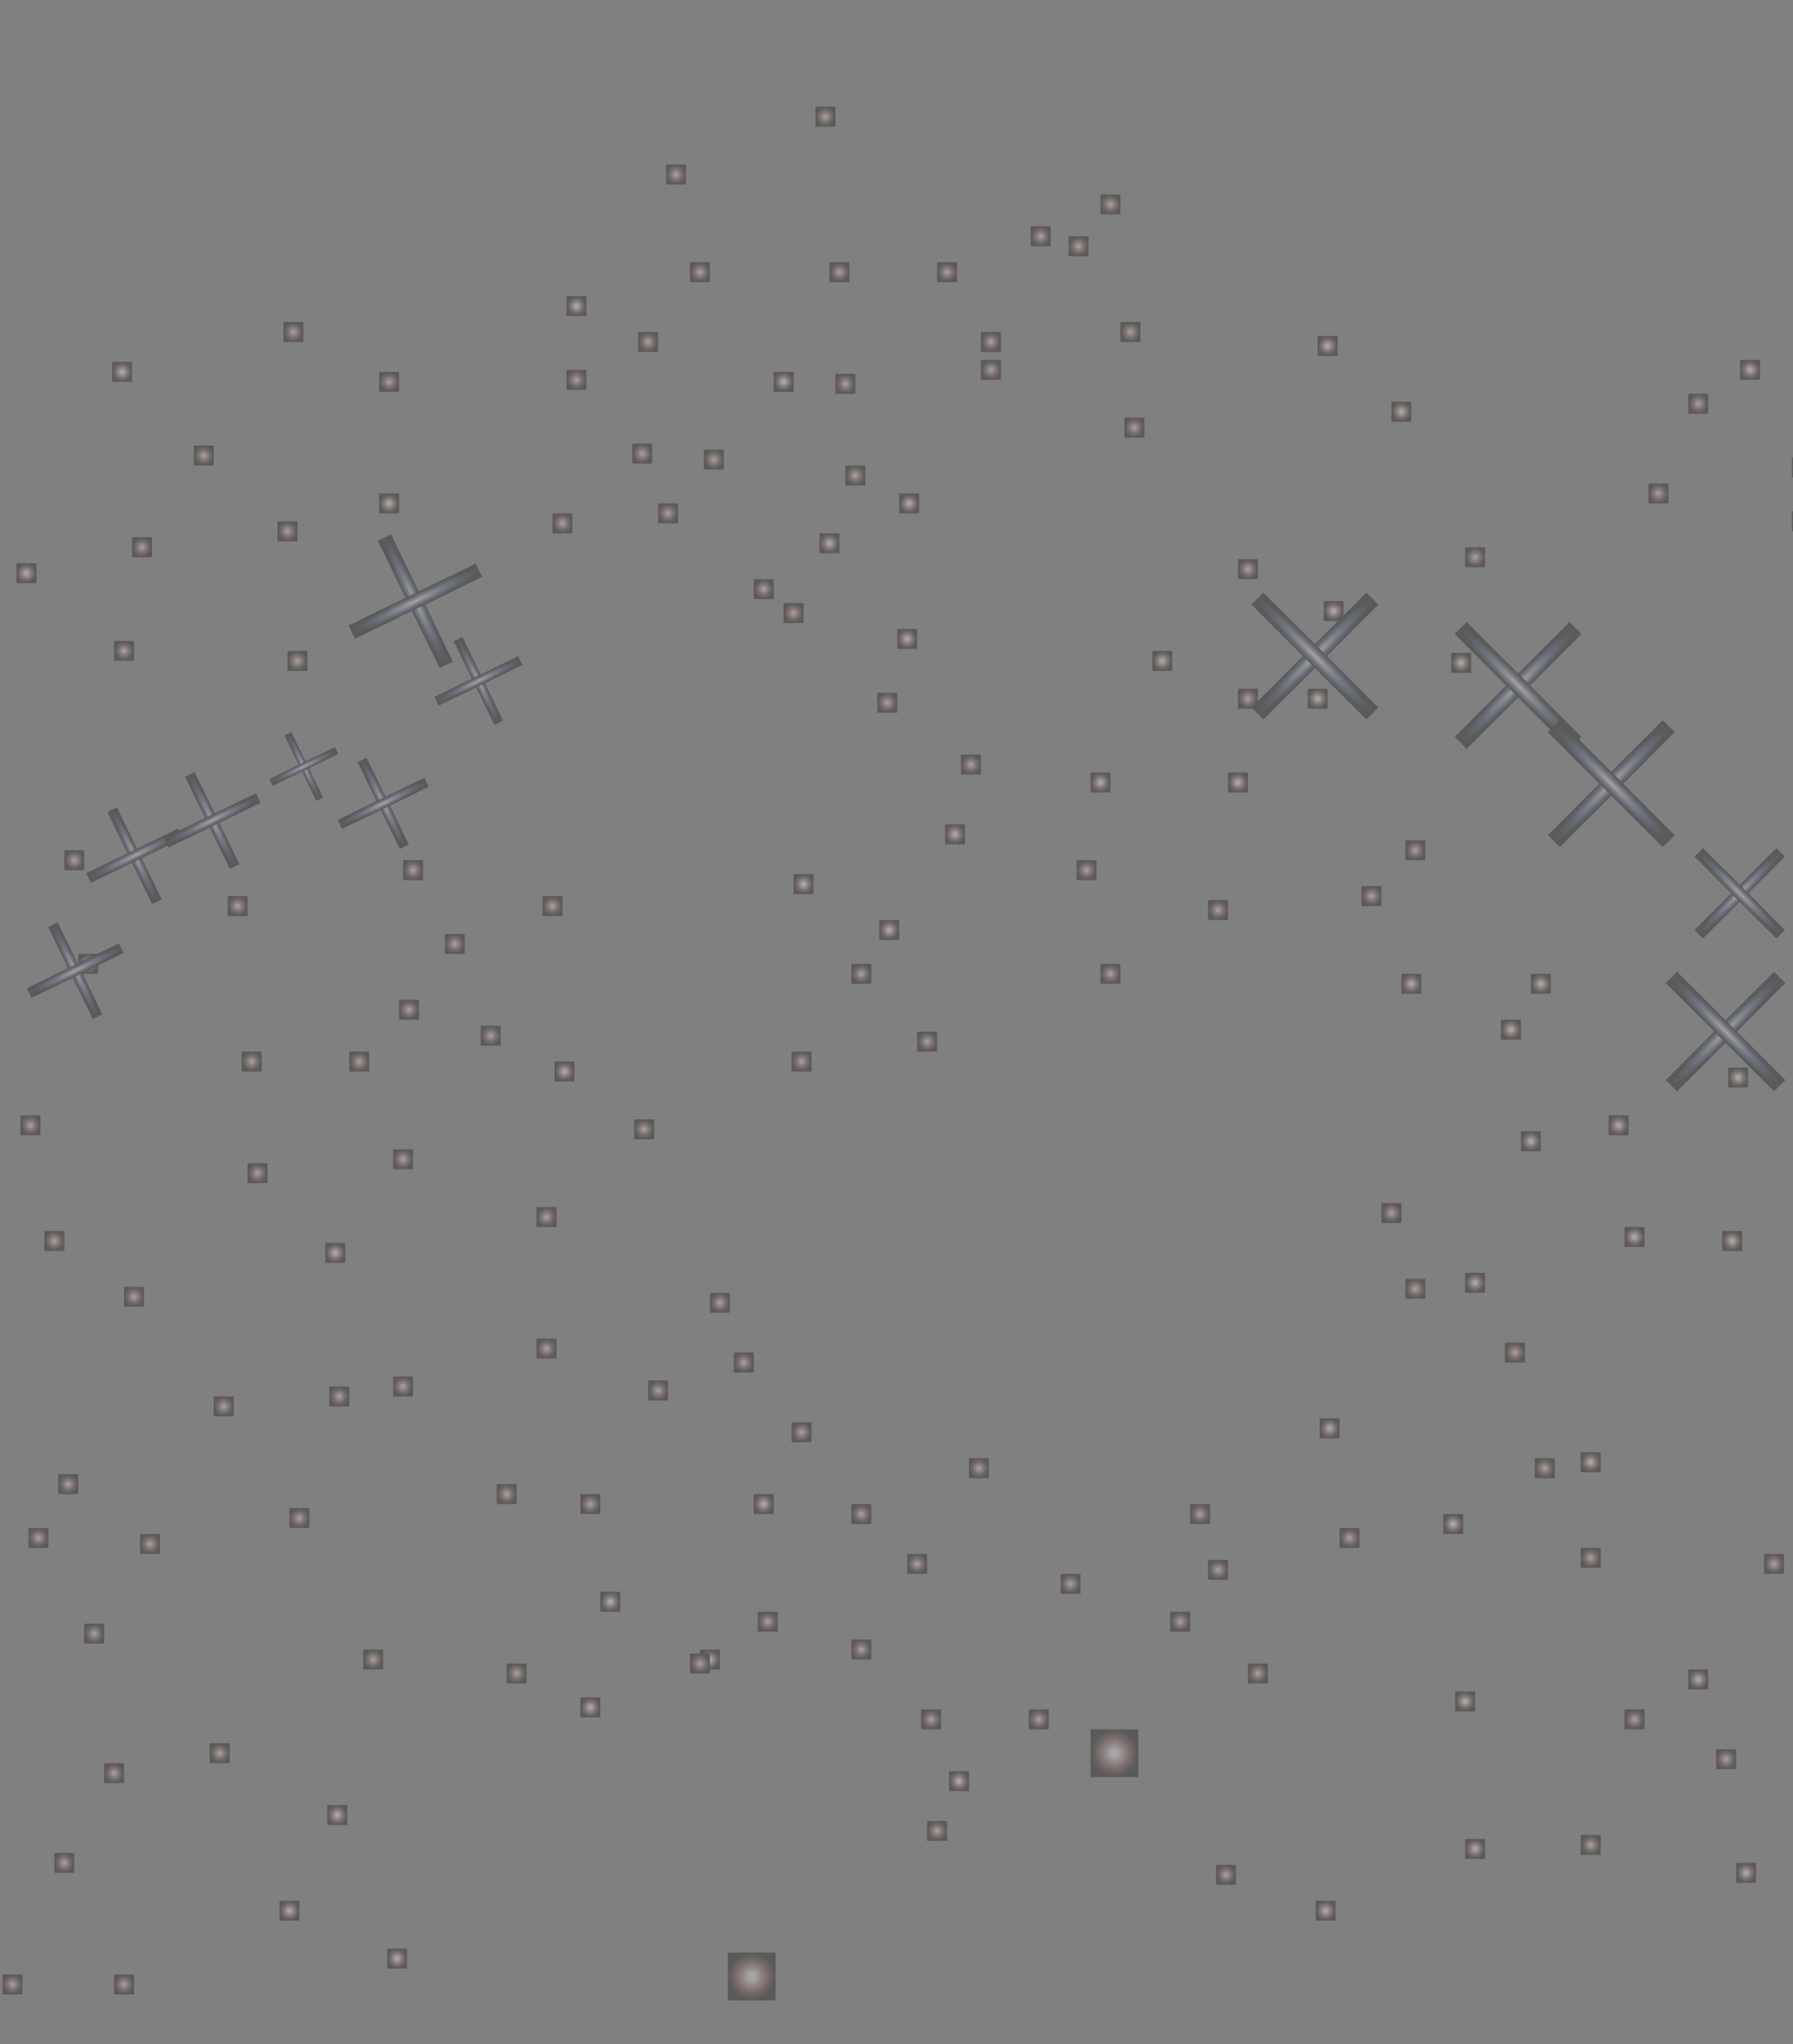 <svg width="759" height="865" viewBox="0 0 759 865" fill="none" xmlns="http://www.w3.org/2000/svg">
<rect x="0" y="0" width="759" height="865" fill="#808080" stroke="none"/>
<g opacity="0.3">
<g clip-path="url(#clip0_1951_84716)">
<mask id="path-1-inside-1_1951_84716" fill="white">
</mask>
<g style="mix-blend-mode:color-dodge">
<rect width="8.435" height="8.435" transform="translate(6.971 238.336)" fill="black"/>
<circle cx="11.188" cy="242.554" r="4.218" fill="url(#paint0_radial_1951_84716)"/>
</g>
<g style="mix-blend-mode:color-dodge">
<rect width="8.435" height="8.435" transform="translate(160.49 208.812)" fill="black"/>
<circle cx="164.708" cy="213.03" r="4.218" fill="url(#paint1_radial_1951_84716)"/>
</g>
<g style="mix-blend-mode:color-dodge">
<rect width="8.435" height="8.435" transform="translate(327.51 157.359)" fill="black"/>
<circle cx="331.727" cy="161.577" r="4.218" fill="url(#paint2_radial_1951_84716)"/>
</g>
<g style="mix-blend-mode:color-dodge">
<rect width="8.435" height="8.435" transform="translate(401.74 749.508)" fill="black"/>
<circle cx="405.958" cy="753.725" r="4.218" fill="url(#paint3_radial_1951_84716)"/>
</g>
<g style="mix-blend-mode:color-dodge">
<rect width="8.435" height="8.435" transform="translate(615.99 715.766)" fill="black"/>
<circle cx="620.208" cy="719.983" r="4.218" fill="url(#paint4_radial_1951_84716)"/>
</g>
<g style="mix-blend-mode:color-dodge">
<rect width="8.435" height="8.435" transform="translate(680.943 471.988)" fill="black"/>
<circle cx="685.161" cy="476.206" r="4.218" fill="url(#paint5_radial_1951_84716)"/>
</g>
<g style="mix-blend-mode:color-dodge">
<rect width="8.435" height="8.435" transform="translate(593.217 412.102)" fill="black"/>
<circle cx="597.434" cy="416.319" r="4.218" fill="url(#paint6_radial_1951_84716)"/>
</g>
<g style="mix-blend-mode:color-dodge">
<rect width="8.435" height="8.435" transform="translate(245.686 718.297)" fill="black"/>
<circle cx="249.903" cy="722.514" r="4.218" fill="url(#paint7_radial_1951_84716)"/>
</g>
<g style="mix-blend-mode:color-dodge">
<rect width="8.435" height="8.435" transform="translate(118.318 804.336)" fill="black"/>
<circle cx="122.536" cy="808.554" r="4.218" fill="url(#paint8_radial_1951_84716)"/>
</g>
<g style="mix-blend-mode:color-dodge">
<rect width="8.435" height="8.435" transform="translate(620.209 538.625)" fill="black"/>
<circle cx="624.427" cy="542.843" r="4.218" fill="url(#paint9_radial_1951_84716)"/>
</g>
<g style="mix-blend-mode:color-dodge">
<rect width="8.435" height="8.435" transform="translate(360.404 407.883)" fill="black"/>
<circle cx="364.622" cy="412.1" r="4.218" fill="url(#paint10_radial_1951_84716)"/>
</g>
<g style="mix-blend-mode:color-dodge">
<rect width="8.435" height="8.435" transform="translate(227.131 510.789)" fill="black"/>
<circle cx="231.348" cy="515.007" r="4.218" fill="url(#paint11_radial_1951_84716)"/>
</g>
<g style="mix-blend-mode:color-dodge">
<rect width="8.435" height="8.435" transform="translate(726.494 740.227)" fill="black"/>
<circle cx="730.712" cy="744.444" r="4.218" fill="url(#paint12_radial_1951_84716)"/>
</g>
<g style="mix-blend-mode:color-dodge">
<rect width="8.435" height="8.435" transform="translate(746.74 657.562)" fill="black"/>
<circle cx="750.958" cy="661.78" r="4.218" fill="url(#paint13_radial_1951_84716)"/>
</g>
<g style="mix-blend-mode:color-dodge">
<rect width="8.435" height="8.435" transform="translate(415.236 152.293)" fill="black"/>
<circle cx="419.454" cy="156.511" r="4.218" fill="url(#paint14_radial_1951_84716)"/>
</g>
<g style="mix-blend-mode:color-dodge">
<rect width="8.435" height="8.435" transform="translate(104.818 492.234)" fill="black"/>
<circle cx="109.036" cy="496.452" r="4.218" fill="url(#paint15_radial_1951_84716)"/>
</g>
<g style="mix-blend-mode:color-dodge">
<rect width="8.435" height="8.435" transform="translate(351.131 110.961)" fill="black"/>
<circle cx="355.348" cy="115.179" r="4.218" fill="url(#paint16_radial_1951_84716)"/>
</g>
<g style="mix-blend-mode:color-dodge">
<rect width="8.435" height="8.435" transform="translate(96.385 379.203)" fill="black"/>
<circle cx="100.602" cy="383.421" r="4.218" fill="url(#paint17_radial_1951_84716)"/>
</g>
<g style="mix-blend-mode:color-dodge">
<rect width="8.435" height="8.435" transform="translate(384.021 657.562)" fill="black"/>
<circle cx="388.239" cy="661.78" r="4.218" fill="url(#paint18_radial_1951_84716)"/>
</g>
<g style="mix-blend-mode:color-dodge">
<rect width="8.435" height="8.435" transform="translate(320.764 682.023)" fill="black"/>
<circle cx="324.981" cy="686.241" r="4.218" fill="url(#paint19_radial_1951_84716)"/>
</g>
<g style="mix-blend-mode:color-dodge">
<rect width="8.435" height="8.435" transform="translate(281.959 69.629)" fill="black"/>
<circle cx="286.177" cy="73.847" r="4.218" fill="url(#paint20_radial_1951_84716)"/>
</g>
<g style="mix-blend-mode:color-dodge">
<rect width="8.435" height="8.435" transform="translate(139.404 586.707)" fill="black"/>
<circle cx="143.622" cy="590.925" r="4.218" fill="url(#paint21_radial_1951_84716)"/>
</g>
<g style="mix-blend-mode:color-dodge">
<rect width="8.435" height="8.435" transform="translate(153.748 698.055)" fill="black"/>
<circle cx="157.966" cy="702.272" r="4.218" fill="url(#paint22_radial_1951_84716)"/>
</g>
<g style="mix-blend-mode:color-dodge">
<rect width="8.435" height="8.435" transform="translate(22.998 784.094)" fill="black"/>
<circle cx="27.216" cy="788.311" r="4.218" fill="url(#paint23_radial_1951_84716)"/>
</g>
<g style="mix-blend-mode:color-dodge">
<rect width="8.435" height="8.435" transform="translate(121.689 275.449)" fill="black"/>
<circle cx="125.907" cy="279.667" r="4.218" fill="url(#paint24_radial_1951_84716)"/>
</g>
<g style="mix-blend-mode:color-dodge">
<rect width="8.435" height="8.435" transform="translate(168.928 423.062)" fill="black"/>
<circle cx="173.145" cy="427.28" r="4.218" fill="url(#paint25_radial_1951_84716)"/>
</g>
<g style="mix-blend-mode:color-dodge">
<rect width="8.435" height="8.435" transform="translate(229.662 379.203)" fill="black"/>
<circle cx="233.88" cy="383.421" r="4.218" fill="url(#paint26_radial_1951_84716)"/>
</g>
<g style="mix-blend-mode:color-dodge">
<rect width="8.435" height="8.435" transform="translate(331.725 255.203)" fill="black"/>
<circle cx="335.942" cy="259.421" r="4.218" fill="url(#paint27_radial_1951_84716)"/>
</g>
<g style="mix-blend-mode:color-dodge">
<rect width="8.435" height="8.435" transform="translate(406.803 319.312)" fill="black"/>
<circle cx="411.02" cy="323.53" r="4.218" fill="url(#paint28_radial_1951_84716)"/>
</g>
<g style="mix-blend-mode:color-dodge">
<rect width="8.435" height="8.435" transform="translate(714.686 166.633)" fill="black"/>
<circle cx="718.903" cy="170.85" r="4.218" fill="url(#paint29_radial_1951_84716)"/>
</g>
<g style="mix-blend-mode:color-dodge">
<rect width="8.435" height="8.435" transform="translate(270.146 140.484)" fill="black"/>
<circle cx="274.364" cy="144.702" r="4.218" fill="url(#paint30_radial_1951_84716)"/>
</g>
<g style="mix-blend-mode:color-dodge">
<rect width="8.435" height="8.435" transform="translate(278.584 213.031)" fill="black"/>
<circle cx="282.802" cy="217.249" r="4.218" fill="url(#paint31_radial_1951_84716)"/>
</g>
<g style="mix-blend-mode:color-dodge">
<rect width="8.435" height="8.435" transform="translate(82.045 188.566)" fill="black"/>
<circle cx="86.263" cy="192.784" r="4.218" fill="url(#paint32_radial_1951_84716)"/>
</g>
<g style="mix-blend-mode:color-dodge">
<rect width="8.435" height="8.435" transform="translate(8.658 471.988)" fill="black"/>
<circle cx="12.876" cy="476.206" r="4.218" fill="url(#paint33_radial_1951_84716)"/>
</g>
<g style="mix-blend-mode:color-dodge">
<rect width="8.435" height="8.435" transform="translate(12.037 646.598)" fill="black"/>
<circle cx="16.255" cy="650.815" r="4.218" fill="url(#paint34_radial_1951_84716)"/>
</g>
<g style="mix-blend-mode:color-dodge">
<rect width="8.435" height="8.435" transform="translate(245.686 632.258)" fill="black"/>
<circle cx="249.903" cy="636.475" r="4.218" fill="url(#paint35_radial_1951_84716)"/>
</g>
<g style="mix-blend-mode:color-dodge">
<rect width="8.435" height="8.435" transform="translate(310.639 572.367)" fill="black"/>
<circle cx="314.856" cy="576.585" r="4.218" fill="url(#paint36_radial_1951_84716)"/>
</g>
<g style="mix-blend-mode:color-dodge">
<rect width="8.435" height="8.435" transform="translate(436.322 95.781)" fill="black"/>
<circle cx="440.54" cy="99.999" r="4.218" fill="url(#paint37_radial_1951_84716)"/>
</g>
<g style="mix-blend-mode:color-dodge">
<rect width="20.244" height="20.244" transform="translate(308.107 826.266)" fill="black"/>
<circle cx="318.23" cy="836.388" r="10.122" fill="url(#paint38_radial_1951_84716)"/>
</g>
<g style="mix-blend-mode:color-dodge">
<rect width="8.435" height="8.435" transform="translate(557.791 142.172)" fill="black"/>
<circle cx="562.009" cy="146.389" r="4.218" fill="url(#paint39_radial_1951_84716)"/>
</g>
<g style="mix-blend-mode:color-dodge">
<rect width="8.435" height="8.435" transform="translate(487.779 275.449)" fill="black"/>
<circle cx="491.997" cy="279.667" r="4.218" fill="url(#paint40_radial_1951_84716)"/>
</g>
<g style="mix-blend-mode:color-dodge">
<rect width="8.435" height="8.435" transform="translate(47.461 153.141)" fill="black"/>
<circle cx="51.678" cy="157.358" r="4.218" fill="url(#paint41_radial_1951_84716)"/>
</g>
<g style="mix-blend-mode:color-dodge">
<rect width="8.435" height="8.435" transform="translate(239.785 125.305)" fill="black"/>
<circle cx="244.003" cy="129.522" r="4.218" fill="url(#paint42_radial_1951_84716)"/>
</g>
<g style="mix-blend-mode:color-dodge">
<rect width="8.435" height="8.435" transform="translate(137.719 525.977)" fill="black"/>
<circle cx="141.936" cy="530.194" r="4.218" fill="url(#paint43_radial_1951_84716)"/>
</g>
<g style="mix-blend-mode:color-dodge">
<rect width="8.435" height="8.435" transform="translate(319.074 632.258)" fill="black"/>
<circle cx="323.292" cy="636.475" r="4.218" fill="url(#paint44_radial_1951_84716)"/>
</g>
<g style="mix-blend-mode:color-dodge">
<rect width="8.435" height="8.435" transform="translate(620.211 778.188)" fill="black"/>
<circle cx="624.429" cy="782.405" r="4.218" fill="url(#paint45_radial_1951_84716)"/>
</g>
<g style="mix-blend-mode:color-dodge">
<rect width="8.435" height="8.435" transform="translate(556.945 804.336)" fill="black"/>
<circle cx="561.163" cy="808.554" r="4.218" fill="url(#paint46_radial_1951_84716)"/>
</g>
<g style="mix-blend-mode:color-dodge">
<rect width="8.435" height="8.435" transform="translate(610.93 640.695)" fill="black"/>
<circle cx="615.147" cy="644.913" r="4.218" fill="url(#paint47_radial_1951_84716)"/>
</g>
<g style="mix-blend-mode:color-dodge">
<rect width="8.435" height="8.435" transform="translate(254.125 673.59)" fill="black"/>
<circle cx="258.343" cy="677.807" r="4.218" fill="url(#paint48_radial_1951_84716)"/>
</g>
<g style="mix-blend-mode:color-dodge">
<rect width="8.435" height="8.435" transform="translate(648.047 412.102)" fill="black"/>
<circle cx="652.264" cy="416.319" r="4.218" fill="url(#paint49_radial_1951_84716)"/>
</g>
<g style="mix-blend-mode:color-dodge">
<rect width="8.435" height="8.435" transform="translate(635.391 431.5)" fill="black"/>
<circle cx="639.608" cy="435.718" r="4.218" fill="url(#paint50_radial_1951_84716)"/>
</g>
<g style="mix-blend-mode:color-dodge">
<rect width="8.435" height="8.435" transform="translate(729.023 520.914)" fill="black"/>
<circle cx="733.241" cy="525.132" r="4.218" fill="url(#paint51_radial_1951_84716)"/>
</g>
<g style="mix-blend-mode:color-dodge">
<rect width="8.435" height="8.435" transform="translate(687.691 519.227)" fill="black"/>
<circle cx="691.909" cy="523.444" r="4.218" fill="url(#paint52_radial_1951_84716)"/>
</g>
<g style="mix-blend-mode:color-dodge">
<rect width="8.435" height="8.435" transform="translate(714.688 706.484)" fill="black"/>
<circle cx="718.905" cy="710.702" r="4.218" fill="url(#paint53_radial_1951_84716)"/>
</g>
<g style="mix-blend-mode:color-dodge">
<rect width="8.435" height="8.435" transform="translate(734.93 788.309)" fill="black"/>
<circle cx="739.147" cy="792.526" r="4.218" fill="url(#paint54_radial_1951_84716)"/>
</g>
<g style="mix-blend-mode:color-dodge">
<rect width="8.435" height="8.435" transform="translate(731.555 451.746)" fill="black"/>
<circle cx="735.772" cy="455.964" r="4.218" fill="url(#paint55_radial_1951_84716)"/>
</g>
<g style="mix-blend-mode:color-dodge">
<rect width="8.435" height="8.435" transform="translate(296.297 698.055)" fill="black"/>
<circle cx="300.514" cy="702.272" r="4.218" fill="url(#paint56_radial_1951_84716)"/>
</g>
<g style="mix-blend-mode:color-dodge">
<rect width="8.435" height="8.435" transform="translate(669.133 614.543)" fill="black"/>
<circle cx="673.35" cy="618.761" r="4.218" fill="url(#paint57_radial_1951_84716)"/>
</g>
<g style="mix-blend-mode:color-dodge">
<rect width="8.435" height="8.435" transform="translate(163.867 824.578)" fill="black"/>
<circle cx="168.085" cy="828.796" r="4.218" fill="url(#paint58_radial_1951_84716)"/>
</g>
<g style="mix-blend-mode:color-dodge">
<rect width="8.435" height="8.435" transform="translate(643.828 478.734)" fill="black"/>
<circle cx="648.046" cy="482.952" r="4.218" fill="url(#paint59_radial_1951_84716)"/>
</g>
<g style="mix-blend-mode:color-dodge">
<rect width="8.435" height="8.435" transform="translate(138.562 763.844)" fill="black"/>
<circle cx="142.78" cy="768.061" r="4.218" fill="url(#paint60_radial_1951_84716)"/>
</g>
<g style="mix-blend-mode:color-dodge">
<rect width="8.435" height="8.435" transform="translate(558.633 600.203)" fill="black"/>
<circle cx="562.85" cy="604.421" r="4.218" fill="url(#paint61_radial_1951_84716)"/>
</g>
<g style="mix-blend-mode:color-dodge">
<rect width="8.435" height="8.435" transform="translate(388.242 436.562)" fill="black"/>
<circle cx="392.46" cy="440.78" r="4.218" fill="url(#paint62_radial_1951_84716)"/>
</g>
<g style="mix-blend-mode:color-dodge">
<rect width="8.435" height="8.435" transform="translate(465.844 407.883)" fill="black"/>
<circle cx="470.061" cy="412.1" r="4.218" fill="url(#paint63_radial_1951_84716)"/>
</g>
<g style="mix-blend-mode:color-dodge">
<rect width="8.435" height="8.435" transform="translate(511.398 380.891)" fill="black"/>
<circle cx="515.616" cy="385.108" r="4.218" fill="url(#paint64_radial_1951_84716)"/>
</g>
<g style="mix-blend-mode:color-dodge">
<rect width="8.435" height="8.435" transform="translate(227.129 566.461)" fill="black"/>
<circle cx="231.346" cy="570.679" r="4.218" fill="url(#paint65_radial_1951_84716)"/>
</g>
<g style="mix-blend-mode:color-dodge">
<rect width="8.435" height="8.435" transform="translate(584.781 509.102)" fill="black"/>
<circle cx="588.999" cy="513.319" r="4.218" fill="url(#paint66_radial_1951_84716)"/>
</g>
<g style="mix-blend-mode:color-dodge">
<rect width="8.435" height="8.435" transform="translate(594.906 541.156)" fill="black"/>
<circle cx="599.124" cy="545.374" r="4.218" fill="url(#paint67_radial_1951_84716)"/>
</g>
<g style="mix-blend-mode:color-dodge">
<rect width="8.435" height="8.435" transform="translate(637.082 568.148)" fill="black"/>
<circle cx="641.3" cy="572.366" r="4.218" fill="url(#paint68_radial_1951_84716)"/>
</g>
<g style="mix-blend-mode:color-dodge">
<rect width="8.435" height="8.435" transform="translate(649.734 617.074)" fill="black"/>
<circle cx="653.952" cy="621.292" r="4.218" fill="url(#paint69_radial_1951_84716)"/>
</g>
<g style="mix-blend-mode:color-dodge">
<rect width="8.435" height="8.435" transform="translate(567.07 646.598)" fill="black"/>
<circle cx="571.288" cy="650.815" r="4.218" fill="url(#paint70_radial_1951_84716)"/>
</g>
<g style="mix-blend-mode:color-dodge">
<rect width="8.435" height="8.435" transform="translate(669.133 655.031)" fill="black"/>
<circle cx="673.35" cy="659.249" r="4.218" fill="url(#paint71_radial_1951_84716)"/>
</g>
<g style="mix-blend-mode:color-dodge">
<rect width="8.435" height="8.435" transform="translate(495.371 682.023)" fill="black"/>
<circle cx="499.589" cy="686.241" r="4.218" fill="url(#paint72_radial_1951_84716)"/>
</g>
<g style="mix-blend-mode:color-dodge">
<rect width="8.435" height="8.435" transform="translate(511.398 660.094)" fill="black"/>
<circle cx="515.616" cy="664.311" r="4.218" fill="url(#paint73_radial_1951_84716)"/>
</g>
<g style="mix-blend-mode:color-dodge">
<rect width="8.435" height="8.435" transform="translate(410.172 617.074)" fill="black"/>
<circle cx="414.389" cy="621.292" r="4.218" fill="url(#paint74_radial_1951_84716)"/>
</g>
<g style="mix-blend-mode:color-dodge">
<rect width="8.435" height="8.435" transform="translate(448.977 666)" fill="black"/>
<circle cx="453.194" cy="670.218" r="4.218" fill="url(#paint75_radial_1951_84716)"/>
</g>
<g style="mix-blend-mode:color-dodge">
<rect width="8.435" height="8.435" transform="translate(292.082 699.738)" fill="black"/>
<circle cx="296.3" cy="703.956" r="4.218" fill="url(#paint76_radial_1951_84716)"/>
</g>
<g style="mix-blend-mode:color-dodge">
<rect width="8.435" height="8.435" transform="translate(214.477 703.957)" fill="black"/>
<circle cx="218.694" cy="708.175" r="4.218" fill="url(#paint77_radial_1951_84716)"/>
</g>
<g style="mix-blend-mode:color-dodge">
<rect width="8.435" height="8.435" transform="translate(210.258 628.039)" fill="black"/>
<circle cx="214.475" cy="632.257" r="4.218" fill="url(#paint78_radial_1951_84716)"/>
</g>
<g style="mix-blend-mode:color-dodge">
<rect width="8.435" height="8.435" transform="translate(122.531 638.164)" fill="black"/>
<circle cx="126.749" cy="642.382" r="4.218" fill="url(#paint79_radial_1951_84716)"/>
</g>
<g style="mix-blend-mode:color-dodge">
<rect width="8.435" height="8.435" transform="translate(166.398 582.492)" fill="black"/>
<circle cx="170.616" cy="586.71" r="4.218" fill="url(#paint80_radial_1951_84716)"/>
</g>
<g style="mix-blend-mode:color-dodge">
<rect width="8.435" height="8.435" transform="translate(514.773 789.152)" fill="black"/>
<circle cx="518.991" cy="793.37" r="4.218" fill="url(#paint81_radial_1951_84716)"/>
</g>
<g style="mix-blend-mode:color-dodge">
<rect width="8.435" height="8.435" transform="translate(669.133 776.5)" fill="black"/>
<circle cx="673.35" cy="780.718" r="4.218" fill="url(#paint82_radial_1951_84716)"/>
</g>
<g style="mix-blend-mode:color-dodge">
<rect width="8.435" height="8.435" transform="translate(687.691 723.359)" fill="black"/>
<circle cx="691.909" cy="727.577" r="4.218" fill="url(#paint83_radial_1951_84716)"/>
</g>
<g style="mix-blend-mode:color-dodge">
<rect width="8.435" height="8.435" transform="translate(475.969 176.758)" fill="black"/>
<circle cx="480.186" cy="180.975" r="4.218" fill="url(#paint84_radial_1951_84716)"/>
</g>
<g style="mix-blend-mode:color-dodge">
<rect width="8.435" height="8.435" transform="translate(524.047 236.648)" fill="black"/>
<circle cx="528.264" cy="240.866" r="4.218" fill="url(#paint85_radial_1951_84716)"/>
</g>
<g style="mix-blend-mode:color-dodge">
<rect width="8.435" height="8.435" transform="translate(203.512 434.031)" fill="black"/>
<circle cx="207.729" cy="438.249" r="4.218" fill="url(#paint86_radial_1951_84716)"/>
</g>
<g style="mix-blend-mode:color-dodge">
<rect width="8.435" height="8.435" transform="translate(528.266 703.957)" fill="black"/>
<circle cx="532.483" cy="708.175" r="4.218" fill="url(#paint87_radial_1951_84716)"/>
</g>
<g style="mix-blend-mode:color-dodge">
<rect width="8.435" height="8.435" transform="translate(452.352 99.996)" fill="black"/>
<circle cx="456.569" cy="104.214" r="4.218" fill="url(#paint88_radial_1951_84716)"/>
</g>
<g style="mix-blend-mode:color-dodge">
<rect width="8.435" height="8.435" transform="translate(147.84 444.996)" fill="black"/>
<circle cx="152.057" cy="449.214" r="4.218" fill="url(#paint89_radial_1951_84716)"/>
</g>
<g style="mix-blend-mode:color-dodge">
<rect width="8.435" height="8.435" transform="translate(435.477 723.359)" fill="black"/>
<circle cx="439.694" cy="727.577" r="4.218" fill="url(#paint90_radial_1951_84716)"/>
</g>
<g style="mix-blend-mode:color-dodge">
<rect width="8.435" height="8.435" transform="translate(396.68 110.961)" fill="black"/>
<circle cx="400.897" cy="115.179" r="4.218" fill="url(#paint91_radial_1951_84716)"/>
</g>
<g style="mix-blend-mode:color-dodge">
<rect width="8.435" height="8.435" transform="translate(166.398 486.328)" fill="black"/>
<circle cx="170.616" cy="490.546" r="4.218" fill="url(#paint92_radial_1951_84716)"/>
</g>
<g style="mix-blend-mode:color-dodge">
<rect width="8.435" height="8.435" transform="translate(392.461 770.594)" fill="black"/>
<circle cx="396.679" cy="774.811" r="4.218" fill="url(#paint93_radial_1951_84716)"/>
</g>
<g style="mix-blend-mode:color-dodge">
<rect width="8.435" height="8.435" transform="translate(353.66 158.199)" fill="black"/>
<circle cx="357.878" cy="162.417" r="4.218" fill="url(#paint94_radial_1951_84716)"/>
</g>
<g style="mix-blend-mode:color-dodge">
<rect width="8.435" height="8.435" transform="translate(102.289 444.996)" fill="black"/>
<circle cx="106.507" cy="449.214" r="4.218" fill="url(#paint95_radial_1951_84716)"/>
</g>
<g style="mix-blend-mode:color-dodge">
<rect width="8.435" height="8.435" transform="translate(389.93 723.359)" fill="black"/>
<circle cx="394.147" cy="727.577" r="4.218" fill="url(#paint96_radial_1951_84716)"/>
</g>
<g style="mix-blend-mode:color-dodge">
<rect width="8.435" height="8.435" transform="translate(345.223 45.168)" fill="black"/>
<circle cx="349.44" cy="49.386" r="4.218" fill="url(#paint97_radial_1951_84716)"/>
</g>
<g style="mix-blend-mode:color-dodge">
<rect width="8.435" height="8.435" transform="translate(33.121 403.664)" fill="black"/>
<circle cx="37.339" cy="407.882" r="4.218" fill="url(#paint98_radial_1951_84716)"/>
</g>
<g style="mix-blend-mode:color-dodge">
<rect width="8.435" height="8.435" transform="translate(90.481 590.926)" fill="black"/>
<circle cx="94.698" cy="595.143" r="4.218" fill="url(#paint99_radial_1951_84716)"/>
</g>
<g style="mix-blend-mode:color-dodge">
<rect width="8.435" height="8.435" transform="translate(59.273 649.129)" fill="black"/>
<circle cx="63.491" cy="653.346" r="4.218" fill="url(#paint100_radial_1951_84716)"/>
</g>
<g style="mix-blend-mode:color-dodge">
<rect width="8.435" height="8.435" transform="translate(24.688 623.82)" fill="black"/>
<circle cx="28.905" cy="628.038" r="4.218" fill="url(#paint101_radial_1951_84716)"/>
</g>
<g style="mix-blend-mode:color-dodge">
<rect width="8.435" height="8.435" transform="translate(35.652 687.086)" fill="black"/>
<circle cx="39.87" cy="691.304" r="4.218" fill="url(#paint102_radial_1951_84716)"/>
</g>
<g style="mix-blend-mode:color-dodge">
<rect width="8.435" height="8.435" transform="translate(88.793 737.695)" fill="black"/>
<circle cx="93.011" cy="741.913" r="4.218" fill="url(#paint103_radial_1951_84716)"/>
</g>
<g style="mix-blend-mode:color-dodge">
<rect width="8.435" height="8.435" transform="translate(44.086 746.133)" fill="black"/>
<circle cx="48.303" cy="750.35" r="4.218" fill="url(#paint104_radial_1951_84716)"/>
</g>
<g style="mix-blend-mode:color-dodge">
<rect width="8.435" height="8.435" transform="translate(48.305 835.547)" fill="black"/>
<circle cx="52.522" cy="839.764" r="4.218" fill="url(#paint105_radial_1951_84716)"/>
</g>
<g style="mix-blend-mode:color-dodge">
<rect width="8.435" height="8.435" transform="translate(1.07 835.547)" fill="black"/>
<circle cx="5.288" cy="839.764" r="4.218" fill="url(#paint106_radial_1951_84716)"/>
</g>
<g style="mix-blend-mode:color-dodge">
<rect width="8.435" height="8.435" transform="translate(170.617 364.016)" fill="black"/>
<circle cx="174.835" cy="368.233" r="4.218" fill="url(#paint107_radial_1951_84716)"/>
</g>
<g style="mix-blend-mode:color-dodge">
<rect width="8.435" height="8.435" transform="translate(48.305 271.234)" fill="black"/>
<circle cx="52.522" cy="275.452" r="4.218" fill="url(#paint108_radial_1951_84716)"/>
</g>
<g style="mix-blend-mode:color-dodge">
<rect width="8.435" height="8.435" transform="translate(27.215 359.801)" fill="black"/>
<circle cx="31.432" cy="364.018" r="4.218" fill="url(#paint109_radial_1951_84716)"/>
</g>
<g style="mix-blend-mode:color-dodge">
<rect width="8.435" height="8.435" transform="translate(188.328 395.227)" fill="black"/>
<circle cx="192.546" cy="399.444" r="4.218" fill="url(#paint110_radial_1951_84716)"/>
</g>
<g style="mix-blend-mode:color-dodge">
<rect width="8.435" height="8.435" transform="translate(292.082 110.961)" fill="black"/>
<circle cx="296.3" cy="115.179" r="4.218" fill="url(#paint111_radial_1951_84716)"/>
</g>
<g style="mix-blend-mode:color-dodge">
<rect width="8.435" height="8.435" transform="translate(319.074 245.082)" fill="black"/>
<circle cx="323.292" cy="249.3" r="4.218" fill="url(#paint112_radial_1951_84716)"/>
</g>
<g style="mix-blend-mode:color-dodge">
<rect width="8.435" height="8.435" transform="translate(371.371 293.164)" fill="black"/>
<circle cx="375.589" cy="297.382" r="4.218" fill="url(#paint113_radial_1951_84716)"/>
</g>
<g style="mix-blend-mode:color-dodge">
<rect width="8.435" height="8.435" transform="translate(455.727 364.016)" fill="black"/>
<circle cx="459.944" cy="368.233" r="4.218" fill="url(#paint114_radial_1951_84716)"/>
</g>
<g style="mix-blend-mode:color-dodge">
<rect width="8.435" height="8.435" transform="translate(594.906 355.582)" fill="black"/>
<circle cx="599.124" cy="359.8" r="4.218" fill="url(#paint115_radial_1951_84716)"/>
</g>
<g style="mix-blend-mode:color-dodge">
<rect width="8.435" height="8.435" transform="translate(576.348 374.984)" fill="black"/>
<circle cx="580.565" cy="379.202" r="4.218" fill="url(#paint116_radial_1951_84716)"/>
</g>
<g style="mix-blend-mode:color-dodge">
<rect width="8.435" height="8.435" transform="translate(620.211 231.586)" fill="black"/>
<circle cx="624.429" cy="235.804" r="4.218" fill="url(#paint117_radial_1951_84716)"/>
</g>
<g style="mix-blend-mode:color-dodge">
<rect width="8.435" height="8.435" transform="translate(524.047 291.477)" fill="black"/>
<circle cx="528.264" cy="295.694" r="4.218" fill="url(#paint118_radial_1951_84716)"/>
</g>
<g style="mix-blend-mode:color-dodge">
<rect width="8.435" height="8.435" transform="translate(697.812 204.594)" fill="black"/>
<circle cx="702.03" cy="208.811" r="4.218" fill="url(#paint119_radial_1951_84716)"/>
</g>
<g style="mix-blend-mode:color-dodge">
<rect width="8.435" height="8.435" transform="translate(758.547 216.402)" fill="black"/>
<circle cx="762.764" cy="220.62" r="4.218" fill="url(#paint120_radial_1951_84716)"/>
</g>
<g style="mix-blend-mode:color-dodge">
<rect width="8.435" height="8.435" transform="translate(758.547 193.629)" fill="black"/>
<circle cx="762.764" cy="197.846" r="4.218" fill="url(#paint121_radial_1951_84716)"/>
</g>
<g style="mix-blend-mode:color-dodge">
<rect width="8.435" height="8.435" transform="translate(233.879 217.246)" fill="black"/>
<circle cx="238.096" cy="221.464" r="4.218" fill="url(#paint122_radial_1951_84716)"/>
</g>
<g style="mix-blend-mode:color-dodge">
<rect width="8.435" height="8.435" transform="translate(267.621 187.723)" fill="black"/>
<circle cx="271.839" cy="191.94" r="4.218" fill="url(#paint123_radial_1951_84716)"/>
</g>
<g style="mix-blend-mode:color-dodge">
<rect width="8.435" height="8.435" transform="translate(239.785 156.516)" fill="black"/>
<circle cx="244.003" cy="160.733" r="4.218" fill="url(#paint124_radial_1951_84716)"/>
</g>
<g style="mix-blend-mode:color-dodge">
<rect width="8.435" height="8.435" transform="translate(357.875 197)" fill="black"/>
<circle cx="362.093" cy="201.218" r="4.218" fill="url(#paint125_radial_1951_84716)"/>
</g>
<g style="mix-blend-mode:color-dodge">
<rect width="8.435" height="8.435" transform="translate(297.984 190.254)" fill="black"/>
<circle cx="302.202" cy="194.471" r="4.218" fill="url(#paint126_radial_1951_84716)"/>
</g>
<g style="mix-blend-mode:color-dodge">
<rect width="8.435" height="8.435" transform="translate(160.492 157.359)" fill="black"/>
<circle cx="164.71" cy="161.577" r="4.218" fill="url(#paint127_radial_1951_84716)"/>
</g>
<g style="mix-blend-mode:color-dodge">
<rect width="8.435" height="8.435" transform="translate(120.004 136.266)" fill="black"/>
<circle cx="124.221" cy="140.483" r="4.218" fill="url(#paint128_radial_1951_84716)"/>
</g>
<g style="mix-blend-mode:color-dodge">
<rect width="8.435" height="8.435" transform="translate(55.898 227.367)" fill="black"/>
<circle cx="60.116" cy="231.585" r="4.218" fill="url(#paint129_radial_1951_84716)"/>
</g>
<g style="mix-blend-mode:color-dodge">
<rect width="8.435" height="8.435" transform="translate(117.473 220.617)" fill="black"/>
<circle cx="121.69" cy="224.835" r="4.218" fill="url(#paint130_radial_1951_84716)"/>
</g>
<g style="mix-blend-mode:color-dodge">
<rect width="8.435" height="8.435" transform="translate(18.781 520.914)" fill="black"/>
<circle cx="22.999" cy="525.132" r="4.218" fill="url(#paint131_radial_1951_84716)"/>
</g>
<g style="mix-blend-mode:color-dodge">
<rect width="8.435" height="8.435" transform="translate(52.523 544.531)" fill="black"/>
<circle cx="56.741" cy="548.749" r="4.218" fill="url(#paint132_radial_1951_84716)"/>
</g>
<g style="mix-blend-mode:color-dodge">
<rect width="8.435" height="8.435" transform="translate(503.805 636.477)" fill="black"/>
<circle cx="508.022" cy="640.694" r="4.218" fill="url(#paint133_radial_1951_84716)"/>
</g>
<g style="mix-blend-mode:color-dodge">
<rect width="8.435" height="8.435" transform="translate(335.102 601.891)" fill="black"/>
<circle cx="339.319" cy="606.108" r="4.218" fill="url(#paint134_radial_1951_84716)"/>
</g>
<g style="mix-blend-mode:color-dodge">
<rect width="8.435" height="8.435" transform="translate(360.406 693.836)" fill="black"/>
<circle cx="364.624" cy="698.054" r="4.218" fill="url(#paint135_radial_1951_84716)"/>
</g>
<g style="mix-blend-mode:color-dodge">
<rect width="8.435" height="8.435" transform="translate(360.406 636.477)" fill="black"/>
<circle cx="364.624" cy="640.694" r="4.218" fill="url(#paint136_radial_1951_84716)"/>
</g>
<g style="mix-blend-mode:color-dodge">
<rect width="8.435" height="8.435" transform="translate(335.102 444.996)" fill="black"/>
<circle cx="339.319" cy="449.214" r="4.218" fill="url(#paint137_radial_1951_84716)"/>
</g>
<g style="mix-blend-mode:color-dodge">
<rect width="8.435" height="8.435" transform="translate(268.461 473.676)" fill="black"/>
<circle cx="272.679" cy="477.893" r="4.218" fill="url(#paint138_radial_1951_84716)"/>
</g>
<g style="mix-blend-mode:color-dodge">
<rect width="8.435" height="8.435" transform="translate(274.367 584.18)" fill="black"/>
<circle cx="278.585" cy="588.397" r="4.218" fill="url(#paint139_radial_1951_84716)"/>
</g>
<g style="mix-blend-mode:color-dodge">
<rect width="8.435" height="8.435" transform="translate(300.516 547.062)" fill="black"/>
<circle cx="304.733" cy="551.28" r="4.218" fill="url(#paint140_radial_1951_84716)"/>
</g>
<g style="mix-blend-mode:color-dodge">
<rect width="8.435" height="8.435" transform="translate(465.844 82.285)" fill="black"/>
<circle cx="470.061" cy="86.503" r="4.218" fill="url(#paint141_radial_1951_84716)"/>
</g>
<g style="mix-blend-mode:color-dodge">
<rect width="8.435" height="8.435" transform="translate(415.234 140.484)" fill="black"/>
<circle cx="419.452" cy="144.702" r="4.218" fill="url(#paint142_radial_1951_84716)"/>
</g>
<g style="mix-blend-mode:color-dodge">
<rect width="8.435" height="8.435" transform="translate(474.281 136.266)" fill="black"/>
<circle cx="478.499" cy="140.483" r="4.218" fill="url(#paint143_radial_1951_84716)"/>
</g>
<g style="mix-blend-mode:color-dodge">
<rect width="20.244" height="20.244" transform="translate(461.629 731.793)" fill="black"/>
<circle cx="471.751" cy="741.915" r="10.122" fill="url(#paint144_radial_1951_84716)"/>
</g>
<g style="mix-blend-mode:color-dodge">
<rect width="8.435" height="8.435" transform="translate(736.617 152.297)" fill="black"/>
<circle cx="740.835" cy="156.514" r="4.218" fill="url(#paint145_radial_1951_84716)"/>
</g>
<g style="mix-blend-mode:color-dodge">
<rect width="8.435" height="8.435" transform="translate(589 170.008)" fill="black"/>
<circle cx="593.218" cy="174.225" r="4.218" fill="url(#paint146_radial_1951_84716)"/>
</g>
<g style="mix-blend-mode:color-dodge">
<rect width="8.435" height="8.435" transform="translate(380.648 208.812)" fill="black"/>
<circle cx="384.866" cy="213.03" r="4.218" fill="url(#paint147_radial_1951_84716)"/>
</g>
<g style="mix-blend-mode:color-dodge">
<rect width="8.435" height="8.435" transform="translate(234.723 449.215)" fill="black"/>
<circle cx="238.94" cy="453.432" r="4.218" fill="url(#paint148_radial_1951_84716)"/>
</g>
<g style="mix-blend-mode:color-dodge">
<rect width="8.435" height="8.435" transform="translate(400.055 348.836)" fill="black"/>
<circle cx="404.272" cy="353.054" r="4.218" fill="url(#paint149_radial_1951_84716)"/>
</g>
<g style="mix-blend-mode:color-dodge">
<rect width="8.435" height="8.435" transform="translate(372.219 389.324)" fill="black"/>
<circle cx="376.436" cy="393.542" r="4.218" fill="url(#paint150_radial_1951_84716)"/>
</g>
<g style="mix-blend-mode:color-dodge">
<rect width="8.435" height="8.435" transform="translate(335.945 369.922)" fill="black"/>
<circle cx="340.163" cy="374.139" r="4.218" fill="url(#paint151_radial_1951_84716)"/>
</g>
<g style="mix-blend-mode:color-dodge">
<rect width="8.435" height="8.435" transform="translate(346.91 225.68)" fill="black"/>
<circle cx="351.128" cy="229.897" r="4.218" fill="url(#paint152_radial_1951_84716)"/>
</g>
<g style="mix-blend-mode:color-dodge">
<rect width="8.435" height="8.435" transform="translate(379.805 266.172)" fill="black"/>
<circle cx="384.022" cy="270.389" r="4.218" fill="url(#paint153_radial_1951_84716)"/>
</g>
<g style="mix-blend-mode:color-dodge">
<rect width="8.435" height="8.435" transform="translate(560.32 254.359)" fill="black"/>
<circle cx="564.538" cy="258.577" r="4.218" fill="url(#paint154_radial_1951_84716)"/>
</g>
<g style="mix-blend-mode:color-dodge">
<rect width="8.435" height="8.435" transform="translate(614.305 276.293)" fill="black"/>
<circle cx="618.522" cy="280.511" r="4.218" fill="url(#paint155_radial_1951_84716)"/>
</g>
<g style="mix-blend-mode:color-dodge">
<rect width="8.435" height="8.435" transform="translate(553.57 291.477)" fill="black"/>
<circle cx="557.788" cy="295.694" r="4.218" fill="url(#paint156_radial_1951_84716)"/>
</g>
<g style="mix-blend-mode:color-dodge">
<rect width="8.435" height="8.435" transform="translate(461.629 326.906)" fill="black"/>
<circle cx="465.846" cy="331.124" r="4.218" fill="url(#paint157_radial_1951_84716)"/>
</g>
<g style="mix-blend-mode:color-dodge">
<rect width="8.435" height="8.435" transform="translate(519.832 326.906)" fill="black"/>
<circle cx="524.05" cy="331.124" r="4.218" fill="url(#paint158_radial_1951_84716)"/>
</g>
<g style="mix-blend-mode:color-dodge">
<rect width="7.164" height="68.773" transform="translate(578.415 250.783) rotate(45)" fill="black"/>
<ellipse cx="556.633" cy="277.631" rx="3.582" ry="34.386" transform="rotate(45 556.633 277.631)" fill="url(#paint159_radial_1951_84716)"/>
</g>
<g style="mix-blend-mode:color-dodge">
<rect width="7.164" height="68.773" transform="translate(529.785 255.848) rotate(-45)" fill="black"/>
<ellipse cx="556.633" cy="277.63" rx="3.582" ry="34.386" transform="rotate(-45 556.633 277.63)" fill="url(#paint160_radial_1951_84716)"/>
</g>
<g style="mix-blend-mode:color-dodge">
<rect width="7.164" height="68.773" transform="translate(664.415 263.229) rotate(45)" fill="black"/>
<ellipse cx="642.633" cy="290.076" rx="3.582" ry="34.386" transform="rotate(45 642.633 290.076)" fill="url(#paint161_radial_1951_84716)"/>
</g>
<g style="mix-blend-mode:color-dodge">
<rect width="7.164" height="68.773" transform="translate(615.785 268.293) rotate(-45)" fill="black"/>
<ellipse cx="642.633" cy="290.075" rx="3.582" ry="34.386" transform="rotate(-45 642.633 290.075)" fill="url(#paint162_radial_1951_84716)"/>
</g>
<g style="mix-blend-mode:color-dodge">
<rect width="7.164" height="68.773" transform="translate(703.86 304.807) rotate(45)" fill="black"/>
<ellipse cx="682.078" cy="331.654" rx="3.582" ry="34.386" transform="rotate(45 682.078 331.654)" fill="url(#paint163_radial_1951_84716)"/>
</g>
<g style="mix-blend-mode:color-dodge">
<rect width="7.164" height="68.773" transform="translate(655.23 309.871) rotate(-45)" fill="black"/>
<ellipse cx="682.078" cy="331.653" rx="3.582" ry="34.386" transform="rotate(-45 682.078 331.653)" fill="url(#paint164_radial_1951_84716)"/>
</g>
<g style="mix-blend-mode:color-dodge">
<rect width="5.104" height="48.997" transform="translate(751.964 358.898) rotate(45)" fill="black"/>
<ellipse cx="736.445" cy="378.026" rx="2.552" ry="24.498" transform="rotate(45 736.445 378.026)" fill="url(#paint165_radial_1951_84716)"/>
</g>
<g style="mix-blend-mode:color-dodge">
<rect width="5.104" height="48.997" transform="translate(717.318 362.506) rotate(-45)" fill="black"/>
<ellipse cx="736.446" cy="378.024" rx="2.552" ry="24.498" transform="rotate(-45 736.446 378.024)" fill="url(#paint166_radial_1951_84716)"/>
</g>
<g style="mix-blend-mode:color-dodge">
<rect width="6.753" height="64.826" transform="translate(750.985 411.225) rotate(45)" fill="black"/>
<ellipse cx="730.453" cy="436.532" rx="3.376" ry="32.413" transform="rotate(45 730.453 436.532)" fill="url(#paint167_radial_1951_84716)"/>
</g>
<g style="mix-blend-mode:color-dodge">
<rect width="6.753" height="64.826" transform="translate(705.146 415.998) rotate(-45)" fill="black"/>
<ellipse cx="730.453" cy="436.53" rx="3.376" ry="32.413" transform="rotate(-45 730.453 436.53)" fill="url(#paint168_radial_1951_84716)"/>
</g>
<g style="mix-blend-mode:color-dodge">
<rect width="4.513" height="43.327" transform="translate(20.33 392.26) rotate(-25.932)" fill="black"/>
<ellipse cx="31.833" cy="410.755" rx="2.257" ry="21.663" transform="rotate(-25.932 31.833 410.755)" fill="url(#paint169_radial_1951_84716)"/>
</g>
<g style="mix-blend-mode:color-dodge">
<rect width="4.513" height="43.327" transform="translate(13.337 422.258) rotate(-115.932)" fill="black"/>
<ellipse cx="31.832" cy="410.755" rx="2.257" ry="21.663" transform="rotate(-115.932 31.832 410.755)" fill="url(#paint170_radial_1951_84716)"/>
</g>
<g style="mix-blend-mode:color-dodge">
<rect width="4.513" height="43.327" transform="translate(45.443 343.611) rotate(-25.932)" fill="black"/>
<ellipse cx="56.946" cy="362.107" rx="2.257" ry="21.663" transform="rotate(-25.932 56.946 362.107)" fill="url(#paint171_radial_1951_84716)"/>
</g>
<g style="mix-blend-mode:color-dodge">
<rect width="4.513" height="43.327" transform="translate(38.45 373.609) rotate(-115.932)" fill="black"/>
<ellipse cx="56.946" cy="362.107" rx="2.257" ry="21.663" transform="rotate(-115.932 56.946 362.107)" fill="url(#paint172_radial_1951_84716)"/>
</g>
<g style="mix-blend-mode:color-dodge">
<rect width="4.513" height="43.327" transform="translate(78.318 328.686) rotate(-25.932)" fill="black"/>
<ellipse cx="89.821" cy="347.181" rx="2.257" ry="21.663" transform="rotate(-25.932 89.821 347.181)" fill="url(#paint173_radial_1951_84716)"/>
</g>
<g style="mix-blend-mode:color-dodge">
<rect width="4.513" height="43.327" transform="translate(71.325 358.684) rotate(-115.932)" fill="black"/>
<ellipse cx="89.821" cy="347.181" rx="2.257" ry="21.663" transform="rotate(-115.932 89.821 347.181)" fill="url(#paint174_radial_1951_84716)"/>
</g>
<g style="mix-blend-mode:color-dodge">
<rect width="3.215" height="30.868" transform="translate(120.425 311.172) rotate(-25.932)" fill="black"/>
<ellipse cx="128.62" cy="324.349" rx="1.608" ry="15.434" transform="rotate(-25.932 128.62 324.349)" fill="url(#paint175_radial_1951_84716)"/>
</g>
<g style="mix-blend-mode:color-dodge">
<rect width="3.215" height="30.868" transform="translate(115.442 332.545) rotate(-115.932)" fill="black"/>
<ellipse cx="128.619" cy="324.35" rx="1.608" ry="15.434" transform="rotate(-115.932 128.619 324.35)" fill="url(#paint176_radial_1951_84716)"/>
</g>
<g style="mix-blend-mode:color-dodge">
<rect width="4.254" height="40.84" transform="translate(151.379 322.52) rotate(-25.932)" fill="black"/>
<ellipse cx="162.222" cy="339.954" rx="2.127" ry="20.42" transform="rotate(-25.932 162.222 339.954)" fill="url(#paint177_radial_1951_84716)"/>
</g>
<g style="mix-blend-mode:color-dodge">
<rect width="4.254" height="40.84" transform="translate(144.788 350.797) rotate(-115.932)" fill="black"/>
<ellipse cx="162.222" cy="339.954" rx="2.127" ry="20.42" transform="rotate(-115.932 162.222 339.954)" fill="url(#paint178_radial_1951_84716)"/>
</g>
<g style="mix-blend-mode:color-dodge">
<rect width="6.233" height="59.836" transform="translate(159.922 228.865) rotate(-25.932)" fill="black"/>
<ellipse cx="175.808" cy="254.408" rx="3.116" ry="29.918" transform="rotate(-25.932 175.808 254.408)" fill="url(#paint179_radial_1951_84716)"/>
</g>
<g style="mix-blend-mode:color-dodge">
<rect width="6.233" height="59.836" transform="translate(150.265 270.295) rotate(-115.932)" fill="black"/>
<ellipse cx="175.808" cy="254.409" rx="3.116" ry="29.918" transform="rotate(-115.932 175.808 254.409)" fill="url(#paint180_radial_1951_84716)"/>
</g>
<g style="mix-blend-mode:color-dodge">
<rect width="4.106" height="39.416" transform="translate(192.048 271.326) rotate(-25.932)" fill="black"/>
<ellipse cx="202.512" cy="288.152" rx="2.053" ry="19.708" transform="rotate(-25.932 202.512 288.152)" fill="url(#paint181_radial_1951_84716)"/>
</g>
<g style="mix-blend-mode:color-dodge">
<rect width="4.106" height="39.416" transform="translate(185.686 298.617) rotate(-115.932)" fill="black"/>
<ellipse cx="202.511" cy="288.153" rx="2.053" ry="19.708" transform="rotate(-115.932 202.511 288.153)" fill="url(#paint182_radial_1951_84716)"/>
</g>
</g>
<path d="M758 0V911H760V0H758Z" fill="#2A3136" mask="url(#path-1-inside-1_1951_84716)"/>
</g>
<defs>
<radialGradient id="paint0_radial_1951_84716" cx="0" cy="0" r="1" gradientUnits="userSpaceOnUse" gradientTransform="translate(11.188 242.554) rotate(90) scale(4.218)">
<stop offset="0.146" stop-color="white"/>
<stop offset="1" stop-color="#FF5E5E" stop-opacity="0"/>
</radialGradient>
<radialGradient id="paint1_radial_1951_84716" cx="0" cy="0" r="1" gradientUnits="userSpaceOnUse" gradientTransform="translate(164.708 213.03) rotate(90) scale(4.218)">
<stop offset="0.146" stop-color="white"/>
<stop offset="1" stop-color="#FF5E5E" stop-opacity="0"/>
</radialGradient>
<radialGradient id="paint2_radial_1951_84716" cx="0" cy="0" r="1" gradientUnits="userSpaceOnUse" gradientTransform="translate(331.727 161.577) rotate(90) scale(4.218)">
<stop offset="0.146" stop-color="white"/>
<stop offset="1" stop-color="#FF5E5E" stop-opacity="0"/>
</radialGradient>
<radialGradient id="paint3_radial_1951_84716" cx="0" cy="0" r="1" gradientUnits="userSpaceOnUse" gradientTransform="translate(405.958 753.725) rotate(90) scale(4.218)">
<stop offset="0.146" stop-color="white"/>
<stop offset="1" stop-color="#FF5E5E" stop-opacity="0"/>
</radialGradient>
<radialGradient id="paint4_radial_1951_84716" cx="0" cy="0" r="1" gradientUnits="userSpaceOnUse" gradientTransform="translate(620.208 719.983) rotate(90) scale(4.218)">
<stop offset="0.146" stop-color="white"/>
<stop offset="1" stop-color="#FF5E5E" stop-opacity="0"/>
</radialGradient>
<radialGradient id="paint5_radial_1951_84716" cx="0" cy="0" r="1" gradientUnits="userSpaceOnUse" gradientTransform="translate(685.161 476.206) rotate(90) scale(4.218)">
<stop offset="0.146" stop-color="white"/>
<stop offset="1" stop-color="#FF5E5E" stop-opacity="0"/>
</radialGradient>
<radialGradient id="paint6_radial_1951_84716" cx="0" cy="0" r="1" gradientUnits="userSpaceOnUse" gradientTransform="translate(597.434 416.319) rotate(90) scale(4.218)">
<stop offset="0.146" stop-color="white"/>
<stop offset="1" stop-color="#FF5E5E" stop-opacity="0"/>
</radialGradient>
<radialGradient id="paint7_radial_1951_84716" cx="0" cy="0" r="1" gradientUnits="userSpaceOnUse" gradientTransform="translate(249.903 722.514) rotate(90) scale(4.218)">
<stop offset="0.146" stop-color="white"/>
<stop offset="1" stop-color="#FF5E5E" stop-opacity="0"/>
</radialGradient>
<radialGradient id="paint8_radial_1951_84716" cx="0" cy="0" r="1" gradientUnits="userSpaceOnUse" gradientTransform="translate(122.536 808.554) rotate(90) scale(4.218)">
<stop offset="0.146" stop-color="white"/>
<stop offset="1" stop-color="#FF5E5E" stop-opacity="0"/>
</radialGradient>
<radialGradient id="paint9_radial_1951_84716" cx="0" cy="0" r="1" gradientUnits="userSpaceOnUse" gradientTransform="translate(624.427 542.843) rotate(90) scale(4.218)">
<stop offset="0.146" stop-color="white"/>
<stop offset="1" stop-color="#FF5E5E" stop-opacity="0"/>
</radialGradient>
<radialGradient id="paint10_radial_1951_84716" cx="0" cy="0" r="1" gradientUnits="userSpaceOnUse" gradientTransform="translate(364.622 412.1) rotate(90) scale(4.218)">
<stop offset="0.016" stop-color="white"/>
<stop offset="1" stop-color="#FF5E5E" stop-opacity="0"/>
</radialGradient>
<radialGradient id="paint11_radial_1951_84716" cx="0" cy="0" r="1" gradientUnits="userSpaceOnUse" gradientTransform="translate(231.348 515.007) rotate(90) scale(4.218)">
<stop offset="0.016" stop-color="white"/>
<stop offset="1" stop-color="#FF5E5E" stop-opacity="0"/>
</radialGradient>
<radialGradient id="paint12_radial_1951_84716" cx="0" cy="0" r="1" gradientUnits="userSpaceOnUse" gradientTransform="translate(730.712 744.444) rotate(90) scale(4.218)">
<stop offset="0.016" stop-color="white"/>
<stop offset="1" stop-color="#FF5E5E" stop-opacity="0"/>
</radialGradient>
<radialGradient id="paint13_radial_1951_84716" cx="0" cy="0" r="1" gradientUnits="userSpaceOnUse" gradientTransform="translate(750.958 661.78) rotate(90) scale(4.218)">
<stop offset="0.016" stop-color="white"/>
<stop offset="1" stop-color="#FF5E5E" stop-opacity="0"/>
</radialGradient>
<radialGradient id="paint14_radial_1951_84716" cx="0" cy="0" r="1" gradientUnits="userSpaceOnUse" gradientTransform="translate(419.454 156.511) rotate(90) scale(4.218)">
<stop offset="0.016" stop-color="white"/>
<stop offset="1" stop-color="#FF5E5E" stop-opacity="0"/>
</radialGradient>
<radialGradient id="paint15_radial_1951_84716" cx="0" cy="0" r="1" gradientUnits="userSpaceOnUse" gradientTransform="translate(109.036 496.452) rotate(90) scale(4.218)">
<stop offset="0.016" stop-color="white"/>
<stop offset="1" stop-color="#FF5E5E" stop-opacity="0"/>
</radialGradient>
<radialGradient id="paint16_radial_1951_84716" cx="0" cy="0" r="1" gradientUnits="userSpaceOnUse" gradientTransform="translate(355.348 115.179) rotate(90) scale(4.218)">
<stop offset="0.016" stop-color="white"/>
<stop offset="1" stop-color="#FF5E5E" stop-opacity="0"/>
</radialGradient>
<radialGradient id="paint17_radial_1951_84716" cx="0" cy="0" r="1" gradientUnits="userSpaceOnUse" gradientTransform="translate(100.602 383.421) rotate(90) scale(4.218)">
<stop offset="0.016" stop-color="white"/>
<stop offset="1" stop-color="#FF5E5E" stop-opacity="0"/>
</radialGradient>
<radialGradient id="paint18_radial_1951_84716" cx="0" cy="0" r="1" gradientUnits="userSpaceOnUse" gradientTransform="translate(388.239 661.78) rotate(90) scale(4.218)">
<stop offset="0.016" stop-color="white"/>
<stop offset="1" stop-color="#FF5E5E" stop-opacity="0"/>
</radialGradient>
<radialGradient id="paint19_radial_1951_84716" cx="0" cy="0" r="1" gradientUnits="userSpaceOnUse" gradientTransform="translate(324.981 686.241) rotate(90) scale(4.218)">
<stop offset="0.016" stop-color="white"/>
<stop offset="1" stop-color="#FF5E5E" stop-opacity="0"/>
</radialGradient>
<radialGradient id="paint20_radial_1951_84716" cx="0" cy="0" r="1" gradientUnits="userSpaceOnUse" gradientTransform="translate(286.177 73.847) rotate(90) scale(4.218)">
<stop offset="0.016" stop-color="white"/>
<stop offset="1" stop-color="#FF5E5E" stop-opacity="0"/>
</radialGradient>
<radialGradient id="paint21_radial_1951_84716" cx="0" cy="0" r="1" gradientUnits="userSpaceOnUse" gradientTransform="translate(143.622 590.925) rotate(90) scale(4.218)">
<stop offset="0.016" stop-color="white"/>
<stop offset="1" stop-color="#FF5E5E" stop-opacity="0"/>
</radialGradient>
<radialGradient id="paint22_radial_1951_84716" cx="0" cy="0" r="1" gradientUnits="userSpaceOnUse" gradientTransform="translate(157.966 702.272) rotate(90) scale(4.218)">
<stop offset="0.016" stop-color="white"/>
<stop offset="1" stop-color="#FF5E5E" stop-opacity="0"/>
</radialGradient>
<radialGradient id="paint23_radial_1951_84716" cx="0" cy="0" r="1" gradientUnits="userSpaceOnUse" gradientTransform="translate(27.216 788.311) rotate(90) scale(4.218)">
<stop offset="0.016" stop-color="white"/>
<stop offset="1" stop-color="#FF5E5E" stop-opacity="0"/>
</radialGradient>
<radialGradient id="paint24_radial_1951_84716" cx="0" cy="0" r="1" gradientUnits="userSpaceOnUse" gradientTransform="translate(125.907 279.667) rotate(90) scale(4.218)">
<stop offset="0.016" stop-color="white"/>
<stop offset="1" stop-color="#FF5E5E" stop-opacity="0"/>
</radialGradient>
<radialGradient id="paint25_radial_1951_84716" cx="0" cy="0" r="1" gradientUnits="userSpaceOnUse" gradientTransform="translate(173.145 427.28) rotate(90) scale(4.218)">
<stop offset="0.016" stop-color="white"/>
<stop offset="1" stop-color="#FF5E5E" stop-opacity="0"/>
</radialGradient>
<radialGradient id="paint26_radial_1951_84716" cx="0" cy="0" r="1" gradientUnits="userSpaceOnUse" gradientTransform="translate(233.88 383.421) rotate(90) scale(4.218)">
<stop offset="0.016" stop-color="white"/>
<stop offset="1" stop-color="#FF5E5E" stop-opacity="0"/>
</radialGradient>
<radialGradient id="paint27_radial_1951_84716" cx="0" cy="0" r="1" gradientUnits="userSpaceOnUse" gradientTransform="translate(335.942 259.421) rotate(90) scale(4.218)">
<stop offset="0.016" stop-color="white"/>
<stop offset="1" stop-color="#FF5E5E" stop-opacity="0"/>
</radialGradient>
<radialGradient id="paint28_radial_1951_84716" cx="0" cy="0" r="1" gradientUnits="userSpaceOnUse" gradientTransform="translate(411.02 323.53) rotate(90) scale(4.218)">
<stop offset="0.016" stop-color="white"/>
<stop offset="1" stop-color="#FF5E5E" stop-opacity="0"/>
</radialGradient>
<radialGradient id="paint29_radial_1951_84716" cx="0" cy="0" r="1" gradientUnits="userSpaceOnUse" gradientTransform="translate(718.903 170.85) rotate(90) scale(4.218)">
<stop offset="0.016" stop-color="white"/>
<stop offset="1" stop-color="#FF5E5E" stop-opacity="0"/>
</radialGradient>
<radialGradient id="paint30_radial_1951_84716" cx="0" cy="0" r="1" gradientUnits="userSpaceOnUse" gradientTransform="translate(274.364 144.702) rotate(90) scale(4.218)">
<stop offset="0.016" stop-color="white"/>
<stop offset="1" stop-color="#FF5E5E" stop-opacity="0"/>
</radialGradient>
<radialGradient id="paint31_radial_1951_84716" cx="0" cy="0" r="1" gradientUnits="userSpaceOnUse" gradientTransform="translate(282.802 217.249) rotate(90) scale(4.218)">
<stop offset="0.016" stop-color="white"/>
<stop offset="1" stop-color="#FF5E5E" stop-opacity="0"/>
</radialGradient>
<radialGradient id="paint32_radial_1951_84716" cx="0" cy="0" r="1" gradientUnits="userSpaceOnUse" gradientTransform="translate(86.263 192.784) rotate(90) scale(4.218)">
<stop offset="0.016" stop-color="white"/>
<stop offset="1" stop-color="#FF5E5E" stop-opacity="0"/>
</radialGradient>
<radialGradient id="paint33_radial_1951_84716" cx="0" cy="0" r="1" gradientUnits="userSpaceOnUse" gradientTransform="translate(12.876 476.206) rotate(90) scale(4.218)">
<stop offset="0.016" stop-color="white"/>
<stop offset="1" stop-color="#FF5E5E" stop-opacity="0"/>
</radialGradient>
<radialGradient id="paint34_radial_1951_84716" cx="0" cy="0" r="1" gradientUnits="userSpaceOnUse" gradientTransform="translate(16.255 650.815) rotate(90) scale(4.218)">
<stop offset="0.016" stop-color="white"/>
<stop offset="1" stop-color="#FF5E5E" stop-opacity="0"/>
</radialGradient>
<radialGradient id="paint35_radial_1951_84716" cx="0" cy="0" r="1" gradientUnits="userSpaceOnUse" gradientTransform="translate(249.903 636.475) rotate(90) scale(4.218)">
<stop offset="0.016" stop-color="white"/>
<stop offset="1" stop-color="#FF5E5E" stop-opacity="0"/>
</radialGradient>
<radialGradient id="paint36_radial_1951_84716" cx="0" cy="0" r="1" gradientUnits="userSpaceOnUse" gradientTransform="translate(314.856 576.585) rotate(90) scale(4.218)">
<stop offset="0.016" stop-color="white"/>
<stop offset="1" stop-color="#FF5E5E" stop-opacity="0"/>
</radialGradient>
<radialGradient id="paint37_radial_1951_84716" cx="0" cy="0" r="1" gradientUnits="userSpaceOnUse" gradientTransform="translate(440.54 99.999) rotate(90) scale(4.218)">
<stop offset="0.016" stop-color="white"/>
<stop offset="1" stop-color="#FF5E5E" stop-opacity="0"/>
</radialGradient>
<radialGradient id="paint38_radial_1951_84716" cx="0" cy="0" r="1" gradientUnits="userSpaceOnUse" gradientTransform="translate(318.23 836.388) rotate(90) scale(10.122)">
<stop offset="0.146" stop-color="white"/>
<stop offset="1" stop-color="#FF5E5E" stop-opacity="0"/>
</radialGradient>
<radialGradient id="paint39_radial_1951_84716" cx="0" cy="0" r="1" gradientUnits="userSpaceOnUse" gradientTransform="translate(562.009 146.389) rotate(90) scale(4.218)">
<stop offset="0.146" stop-color="white"/>
<stop offset="1" stop-color="#FF5E5E" stop-opacity="0"/>
</radialGradient>
<radialGradient id="paint40_radial_1951_84716" cx="0" cy="0" r="1" gradientUnits="userSpaceOnUse" gradientTransform="translate(491.997 279.667) rotate(90) scale(4.218)">
<stop offset="0.146" stop-color="white"/>
<stop offset="1" stop-color="#FF5E5E" stop-opacity="0"/>
</radialGradient>
<radialGradient id="paint41_radial_1951_84716" cx="0" cy="0" r="1" gradientUnits="userSpaceOnUse" gradientTransform="translate(51.678 157.358) rotate(90) scale(4.218)">
<stop offset="0.146" stop-color="white"/>
<stop offset="1" stop-color="#FF5E5E" stop-opacity="0"/>
</radialGradient>
<radialGradient id="paint42_radial_1951_84716" cx="0" cy="0" r="1" gradientUnits="userSpaceOnUse" gradientTransform="translate(244.003 129.522) rotate(90) scale(4.218)">
<stop offset="0.146" stop-color="white"/>
<stop offset="1" stop-color="#FF5E5E" stop-opacity="0"/>
</radialGradient>
<radialGradient id="paint43_radial_1951_84716" cx="0" cy="0" r="1" gradientUnits="userSpaceOnUse" gradientTransform="translate(141.936 530.194) rotate(90) scale(4.218)">
<stop offset="0.146" stop-color="white"/>
<stop offset="1" stop-color="#FF5E5E" stop-opacity="0"/>
</radialGradient>
<radialGradient id="paint44_radial_1951_84716" cx="0" cy="0" r="1" gradientUnits="userSpaceOnUse" gradientTransform="translate(323.292 636.475) rotate(90) scale(4.218)">
<stop offset="0.146" stop-color="white"/>
<stop offset="1" stop-color="#FF5E5E" stop-opacity="0"/>
</radialGradient>
<radialGradient id="paint45_radial_1951_84716" cx="0" cy="0" r="1" gradientUnits="userSpaceOnUse" gradientTransform="translate(624.429 782.405) rotate(90) scale(4.218)">
<stop offset="0.146" stop-color="white"/>
<stop offset="1" stop-color="#FF5E5E" stop-opacity="0"/>
</radialGradient>
<radialGradient id="paint46_radial_1951_84716" cx="0" cy="0" r="1" gradientUnits="userSpaceOnUse" gradientTransform="translate(561.163 808.554) rotate(90) scale(4.218)">
<stop offset="0.146" stop-color="white"/>
<stop offset="1" stop-color="#FF5E5E" stop-opacity="0"/>
</radialGradient>
<radialGradient id="paint47_radial_1951_84716" cx="0" cy="0" r="1" gradientUnits="userSpaceOnUse" gradientTransform="translate(615.147 644.913) rotate(90) scale(4.218)">
<stop offset="0.146" stop-color="white"/>
<stop offset="1" stop-color="#FF5E5E" stop-opacity="0"/>
</radialGradient>
<radialGradient id="paint48_radial_1951_84716" cx="0" cy="0" r="1" gradientUnits="userSpaceOnUse" gradientTransform="translate(258.343 677.807) rotate(90) scale(4.218)">
<stop offset="0.146" stop-color="white"/>
<stop offset="1" stop-color="#FF5E5E" stop-opacity="0"/>
</radialGradient>
<radialGradient id="paint49_radial_1951_84716" cx="0" cy="0" r="1" gradientUnits="userSpaceOnUse" gradientTransform="translate(652.264 416.319) rotate(90) scale(4.218)">
<stop offset="0.146" stop-color="white"/>
<stop offset="1" stop-color="#FF5E5E" stop-opacity="0"/>
</radialGradient>
<radialGradient id="paint50_radial_1951_84716" cx="0" cy="0" r="1" gradientUnits="userSpaceOnUse" gradientTransform="translate(639.608 435.718) rotate(90) scale(4.218)">
<stop offset="0.146" stop-color="white"/>
<stop offset="1" stop-color="#FF5E5E" stop-opacity="0"/>
</radialGradient>
<radialGradient id="paint51_radial_1951_84716" cx="0" cy="0" r="1" gradientUnits="userSpaceOnUse" gradientTransform="translate(733.241 525.132) rotate(90) scale(4.218)">
<stop offset="0.146" stop-color="white"/>
<stop offset="1" stop-color="#FF5E5E" stop-opacity="0"/>
</radialGradient>
<radialGradient id="paint52_radial_1951_84716" cx="0" cy="0" r="1" gradientUnits="userSpaceOnUse" gradientTransform="translate(691.909 523.444) rotate(90) scale(4.218)">
<stop offset="0.146" stop-color="white"/>
<stop offset="1" stop-color="#FF5E5E" stop-opacity="0"/>
</radialGradient>
<radialGradient id="paint53_radial_1951_84716" cx="0" cy="0" r="1" gradientUnits="userSpaceOnUse" gradientTransform="translate(718.905 710.702) rotate(90) scale(4.218)">
<stop offset="0.146" stop-color="white"/>
<stop offset="1" stop-color="#FF5E5E" stop-opacity="0"/>
</radialGradient>
<radialGradient id="paint54_radial_1951_84716" cx="0" cy="0" r="1" gradientUnits="userSpaceOnUse" gradientTransform="translate(739.147 792.526) rotate(90) scale(4.218)">
<stop offset="0.146" stop-color="white"/>
<stop offset="1" stop-color="#FF5E5E" stop-opacity="0"/>
</radialGradient>
<radialGradient id="paint55_radial_1951_84716" cx="0" cy="0" r="1" gradientUnits="userSpaceOnUse" gradientTransform="translate(735.772 455.964) rotate(90) scale(4.218)">
<stop offset="0.146" stop-color="white"/>
<stop offset="1" stop-color="#FF5E5E" stop-opacity="0"/>
</radialGradient>
<radialGradient id="paint56_radial_1951_84716" cx="0" cy="0" r="1" gradientUnits="userSpaceOnUse" gradientTransform="translate(300.514 702.272) rotate(90) scale(4.218)">
<stop offset="0.146" stop-color="white"/>
<stop offset="1" stop-color="#FF5E5E" stop-opacity="0"/>
</radialGradient>
<radialGradient id="paint57_radial_1951_84716" cx="0" cy="0" r="1" gradientUnits="userSpaceOnUse" gradientTransform="translate(673.35 618.761) rotate(90) scale(4.218)">
<stop offset="0.146" stop-color="white"/>
<stop offset="1" stop-color="#FF5E5E" stop-opacity="0"/>
</radialGradient>
<radialGradient id="paint58_radial_1951_84716" cx="0" cy="0" r="1" gradientUnits="userSpaceOnUse" gradientTransform="translate(168.085 828.796) rotate(90) scale(4.218)">
<stop offset="0.146" stop-color="white"/>
<stop offset="1" stop-color="#FF5E5E" stop-opacity="0"/>
</radialGradient>
<radialGradient id="paint59_radial_1951_84716" cx="0" cy="0" r="1" gradientUnits="userSpaceOnUse" gradientTransform="translate(648.046 482.952) rotate(90) scale(4.218)">
<stop offset="0.146" stop-color="white"/>
<stop offset="1" stop-color="#FF5E5E" stop-opacity="0"/>
</radialGradient>
<radialGradient id="paint60_radial_1951_84716" cx="0" cy="0" r="1" gradientUnits="userSpaceOnUse" gradientTransform="translate(142.78 768.061) rotate(90) scale(4.218)">
<stop offset="0.146" stop-color="white"/>
<stop offset="1" stop-color="#FF5E5E" stop-opacity="0"/>
</radialGradient>
<radialGradient id="paint61_radial_1951_84716" cx="0" cy="0" r="1" gradientUnits="userSpaceOnUse" gradientTransform="translate(562.85 604.421) rotate(90) scale(4.218)">
<stop offset="0.146" stop-color="white"/>
<stop offset="1" stop-color="#FF5E5E" stop-opacity="0"/>
</radialGradient>
<radialGradient id="paint62_radial_1951_84716" cx="0" cy="0" r="1" gradientUnits="userSpaceOnUse" gradientTransform="translate(392.46 440.78) rotate(90) scale(4.218)">
<stop offset="0.016" stop-color="white"/>
<stop offset="1" stop-color="#FF5E5E" stop-opacity="0"/>
</radialGradient>
<radialGradient id="paint63_radial_1951_84716" cx="0" cy="0" r="1" gradientUnits="userSpaceOnUse" gradientTransform="translate(470.061 412.1) rotate(90) scale(4.218)">
<stop offset="0.016" stop-color="white"/>
<stop offset="1" stop-color="#FF5E5E" stop-opacity="0"/>
</radialGradient>
<radialGradient id="paint64_radial_1951_84716" cx="0" cy="0" r="1" gradientUnits="userSpaceOnUse" gradientTransform="translate(515.616 385.108) rotate(90) scale(4.218)">
<stop offset="0.016" stop-color="white"/>
<stop offset="1" stop-color="#FF5E5E" stop-opacity="0"/>
</radialGradient>
<radialGradient id="paint65_radial_1951_84716" cx="0" cy="0" r="1" gradientUnits="userSpaceOnUse" gradientTransform="translate(231.346 570.679) rotate(90) scale(4.218)">
<stop offset="0.016" stop-color="white"/>
<stop offset="1" stop-color="#FF5E5E" stop-opacity="0"/>
</radialGradient>
<radialGradient id="paint66_radial_1951_84716" cx="0" cy="0" r="1" gradientUnits="userSpaceOnUse" gradientTransform="translate(588.999 513.319) rotate(90) scale(4.218)">
<stop offset="0.016" stop-color="white"/>
<stop offset="1" stop-color="#FF5E5E" stop-opacity="0"/>
</radialGradient>
<radialGradient id="paint67_radial_1951_84716" cx="0" cy="0" r="1" gradientUnits="userSpaceOnUse" gradientTransform="translate(599.124 545.374) rotate(90) scale(4.218)">
<stop offset="0.016" stop-color="white"/>
<stop offset="1" stop-color="#FF5E5E" stop-opacity="0"/>
</radialGradient>
<radialGradient id="paint68_radial_1951_84716" cx="0" cy="0" r="1" gradientUnits="userSpaceOnUse" gradientTransform="translate(641.3 572.366) rotate(90) scale(4.218)">
<stop offset="0.016" stop-color="white"/>
<stop offset="1" stop-color="#FF5E5E" stop-opacity="0"/>
</radialGradient>
<radialGradient id="paint69_radial_1951_84716" cx="0" cy="0" r="1" gradientUnits="userSpaceOnUse" gradientTransform="translate(653.952 621.292) rotate(90) scale(4.218)">
<stop offset="0.016" stop-color="white"/>
<stop offset="1" stop-color="#FF5E5E" stop-opacity="0"/>
</radialGradient>
<radialGradient id="paint70_radial_1951_84716" cx="0" cy="0" r="1" gradientUnits="userSpaceOnUse" gradientTransform="translate(571.288 650.815) rotate(90) scale(4.218)">
<stop offset="0.016" stop-color="white"/>
<stop offset="1" stop-color="#FF5E5E" stop-opacity="0"/>
</radialGradient>
<radialGradient id="paint71_radial_1951_84716" cx="0" cy="0" r="1" gradientUnits="userSpaceOnUse" gradientTransform="translate(673.35 659.249) rotate(90) scale(4.218)">
<stop offset="0.016" stop-color="white"/>
<stop offset="1" stop-color="#FF5E5E" stop-opacity="0"/>
</radialGradient>
<radialGradient id="paint72_radial_1951_84716" cx="0" cy="0" r="1" gradientUnits="userSpaceOnUse" gradientTransform="translate(499.589 686.241) rotate(90) scale(4.218)">
<stop offset="0.016" stop-color="white"/>
<stop offset="1" stop-color="#FF5E5E" stop-opacity="0"/>
</radialGradient>
<radialGradient id="paint73_radial_1951_84716" cx="0" cy="0" r="1" gradientUnits="userSpaceOnUse" gradientTransform="translate(515.616 664.311) rotate(90) scale(4.218)">
<stop offset="0.016" stop-color="white"/>
<stop offset="1" stop-color="#FF5E5E" stop-opacity="0"/>
</radialGradient>
<radialGradient id="paint74_radial_1951_84716" cx="0" cy="0" r="1" gradientUnits="userSpaceOnUse" gradientTransform="translate(414.389 621.292) rotate(90) scale(4.218)">
<stop offset="0.016" stop-color="white"/>
<stop offset="1" stop-color="#FF5E5E" stop-opacity="0"/>
</radialGradient>
<radialGradient id="paint75_radial_1951_84716" cx="0" cy="0" r="1" gradientUnits="userSpaceOnUse" gradientTransform="translate(453.194 670.218) rotate(90) scale(4.218)">
<stop offset="0.016" stop-color="white"/>
<stop offset="1" stop-color="#FF5E5E" stop-opacity="0"/>
</radialGradient>
<radialGradient id="paint76_radial_1951_84716" cx="0" cy="0" r="1" gradientUnits="userSpaceOnUse" gradientTransform="translate(296.3 703.956) rotate(90) scale(4.218)">
<stop offset="0.016" stop-color="white"/>
<stop offset="1" stop-color="#FF5E5E" stop-opacity="0"/>
</radialGradient>
<radialGradient id="paint77_radial_1951_84716" cx="0" cy="0" r="1" gradientUnits="userSpaceOnUse" gradientTransform="translate(218.694 708.175) rotate(90) scale(4.218)">
<stop offset="0.016" stop-color="white"/>
<stop offset="1" stop-color="#FF5E5E" stop-opacity="0"/>
</radialGradient>
<radialGradient id="paint78_radial_1951_84716" cx="0" cy="0" r="1" gradientUnits="userSpaceOnUse" gradientTransform="translate(214.475 632.257) rotate(90) scale(4.218)">
<stop offset="0.016" stop-color="white"/>
<stop offset="1" stop-color="#FF5E5E" stop-opacity="0"/>
</radialGradient>
<radialGradient id="paint79_radial_1951_84716" cx="0" cy="0" r="1" gradientUnits="userSpaceOnUse" gradientTransform="translate(126.749 642.382) rotate(90) scale(4.218)">
<stop offset="0.016" stop-color="white"/>
<stop offset="1" stop-color="#FF5E5E" stop-opacity="0"/>
</radialGradient>
<radialGradient id="paint80_radial_1951_84716" cx="0" cy="0" r="1" gradientUnits="userSpaceOnUse" gradientTransform="translate(170.616 586.71) rotate(90) scale(4.218)">
<stop offset="0.016" stop-color="white"/>
<stop offset="1" stop-color="#FF5E5E" stop-opacity="0"/>
</radialGradient>
<radialGradient id="paint81_radial_1951_84716" cx="0" cy="0" r="1" gradientUnits="userSpaceOnUse" gradientTransform="translate(518.991 793.37) rotate(90) scale(4.218)">
<stop offset="0.016" stop-color="white"/>
<stop offset="1" stop-color="#FF5E5E" stop-opacity="0"/>
</radialGradient>
<radialGradient id="paint82_radial_1951_84716" cx="0" cy="0" r="1" gradientUnits="userSpaceOnUse" gradientTransform="translate(673.35 780.718) rotate(90) scale(4.218)">
<stop offset="0.016" stop-color="white"/>
<stop offset="1" stop-color="#FF5E5E" stop-opacity="0"/>
</radialGradient>
<radialGradient id="paint83_radial_1951_84716" cx="0" cy="0" r="1" gradientUnits="userSpaceOnUse" gradientTransform="translate(691.909 727.577) rotate(90) scale(4.218)">
<stop offset="0.016" stop-color="white"/>
<stop offset="1" stop-color="#FF5E5E" stop-opacity="0"/>
</radialGradient>
<radialGradient id="paint84_radial_1951_84716" cx="0" cy="0" r="1" gradientUnits="userSpaceOnUse" gradientTransform="translate(480.186 180.975) rotate(90) scale(4.218)">
<stop offset="0.016" stop-color="white"/>
<stop offset="1" stop-color="#FF5E5E" stop-opacity="0"/>
</radialGradient>
<radialGradient id="paint85_radial_1951_84716" cx="0" cy="0" r="1" gradientUnits="userSpaceOnUse" gradientTransform="translate(528.264 240.866) rotate(90) scale(4.218)">
<stop offset="0.016" stop-color="white"/>
<stop offset="1" stop-color="#FF5E5E" stop-opacity="0"/>
</radialGradient>
<radialGradient id="paint86_radial_1951_84716" cx="0" cy="0" r="1" gradientUnits="userSpaceOnUse" gradientTransform="translate(207.729 438.249) rotate(90) scale(4.218)">
<stop offset="0.016" stop-color="white"/>
<stop offset="1" stop-color="#FF5E5E" stop-opacity="0"/>
</radialGradient>
<radialGradient id="paint87_radial_1951_84716" cx="0" cy="0" r="1" gradientUnits="userSpaceOnUse" gradientTransform="translate(532.483 708.175) rotate(90) scale(4.218)">
<stop offset="0.016" stop-color="white"/>
<stop offset="1" stop-color="#FF5E5E" stop-opacity="0"/>
</radialGradient>
<radialGradient id="paint88_radial_1951_84716" cx="0" cy="0" r="1" gradientUnits="userSpaceOnUse" gradientTransform="translate(456.569 104.214) rotate(90) scale(4.218)">
<stop offset="0.016" stop-color="white"/>
<stop offset="1" stop-color="#FF5E5E" stop-opacity="0"/>
</radialGradient>
<radialGradient id="paint89_radial_1951_84716" cx="0" cy="0" r="1" gradientUnits="userSpaceOnUse" gradientTransform="translate(152.057 449.214) rotate(90) scale(4.218)">
<stop offset="0.016" stop-color="white"/>
<stop offset="1" stop-color="#FF5E5E" stop-opacity="0"/>
</radialGradient>
<radialGradient id="paint90_radial_1951_84716" cx="0" cy="0" r="1" gradientUnits="userSpaceOnUse" gradientTransform="translate(439.694 727.577) rotate(90) scale(4.218)">
<stop offset="0.016" stop-color="white"/>
<stop offset="1" stop-color="#FF5E5E" stop-opacity="0"/>
</radialGradient>
<radialGradient id="paint91_radial_1951_84716" cx="0" cy="0" r="1" gradientUnits="userSpaceOnUse" gradientTransform="translate(400.897 115.179) rotate(90) scale(4.218)">
<stop offset="0.016" stop-color="white"/>
<stop offset="1" stop-color="#FF5E5E" stop-opacity="0"/>
</radialGradient>
<radialGradient id="paint92_radial_1951_84716" cx="0" cy="0" r="1" gradientUnits="userSpaceOnUse" gradientTransform="translate(170.616 490.546) rotate(90) scale(4.218)">
<stop offset="0.016" stop-color="white"/>
<stop offset="1" stop-color="#FF5E5E" stop-opacity="0"/>
</radialGradient>
<radialGradient id="paint93_radial_1951_84716" cx="0" cy="0" r="1" gradientUnits="userSpaceOnUse" gradientTransform="translate(396.679 774.811) rotate(90) scale(4.218)">
<stop offset="0.016" stop-color="white"/>
<stop offset="1" stop-color="#FF5E5E" stop-opacity="0"/>
</radialGradient>
<radialGradient id="paint94_radial_1951_84716" cx="0" cy="0" r="1" gradientUnits="userSpaceOnUse" gradientTransform="translate(357.878 162.417) rotate(90) scale(4.218)">
<stop offset="0.016" stop-color="white"/>
<stop offset="1" stop-color="#FF5E5E" stop-opacity="0"/>
</radialGradient>
<radialGradient id="paint95_radial_1951_84716" cx="0" cy="0" r="1" gradientUnits="userSpaceOnUse" gradientTransform="translate(106.507 449.214) rotate(90) scale(4.218)">
<stop offset="0.016" stop-color="white"/>
<stop offset="1" stop-color="#FF5E5E" stop-opacity="0"/>
</radialGradient>
<radialGradient id="paint96_radial_1951_84716" cx="0" cy="0" r="1" gradientUnits="userSpaceOnUse" gradientTransform="translate(394.147 727.577) rotate(90) scale(4.218)">
<stop offset="0.016" stop-color="white"/>
<stop offset="1" stop-color="#FF5E5E" stop-opacity="0"/>
</radialGradient>
<radialGradient id="paint97_radial_1951_84716" cx="0" cy="0" r="1" gradientUnits="userSpaceOnUse" gradientTransform="translate(349.44 49.386) rotate(90) scale(4.218)">
<stop offset="0.016" stop-color="white"/>
<stop offset="1" stop-color="#FF5E5E" stop-opacity="0"/>
</radialGradient>
<radialGradient id="paint98_radial_1951_84716" cx="0" cy="0" r="1" gradientUnits="userSpaceOnUse" gradientTransform="translate(37.339 407.882) rotate(90) scale(4.218)">
<stop offset="0.016" stop-color="white"/>
<stop offset="1" stop-color="#FF5E5E" stop-opacity="0"/>
</radialGradient>
<radialGradient id="paint99_radial_1951_84716" cx="0" cy="0" r="1" gradientUnits="userSpaceOnUse" gradientTransform="translate(94.698 595.143) rotate(90) scale(4.218)">
<stop offset="0.016" stop-color="white"/>
<stop offset="1" stop-color="#FF5E5E" stop-opacity="0"/>
</radialGradient>
<radialGradient id="paint100_radial_1951_84716" cx="0" cy="0" r="1" gradientUnits="userSpaceOnUse" gradientTransform="translate(63.491 653.346) rotate(90) scale(4.218)">
<stop offset="0.016" stop-color="white"/>
<stop offset="1" stop-color="#FF5E5E" stop-opacity="0"/>
</radialGradient>
<radialGradient id="paint101_radial_1951_84716" cx="0" cy="0" r="1" gradientUnits="userSpaceOnUse" gradientTransform="translate(28.905 628.038) rotate(90) scale(4.218)">
<stop offset="0.016" stop-color="white"/>
<stop offset="1" stop-color="#FF5E5E" stop-opacity="0"/>
</radialGradient>
<radialGradient id="paint102_radial_1951_84716" cx="0" cy="0" r="1" gradientUnits="userSpaceOnUse" gradientTransform="translate(39.87 691.304) rotate(90) scale(4.218)">
<stop offset="0.016" stop-color="white"/>
<stop offset="1" stop-color="#FF5E5E" stop-opacity="0"/>
</radialGradient>
<radialGradient id="paint103_radial_1951_84716" cx="0" cy="0" r="1" gradientUnits="userSpaceOnUse" gradientTransform="translate(93.011 741.913) rotate(90) scale(4.218)">
<stop offset="0.016" stop-color="white"/>
<stop offset="1" stop-color="#FF5E5E" stop-opacity="0"/>
</radialGradient>
<radialGradient id="paint104_radial_1951_84716" cx="0" cy="0" r="1" gradientUnits="userSpaceOnUse" gradientTransform="translate(48.303 750.35) rotate(90) scale(4.218)">
<stop offset="0.016" stop-color="white"/>
<stop offset="1" stop-color="#FF5E5E" stop-opacity="0"/>
</radialGradient>
<radialGradient id="paint105_radial_1951_84716" cx="0" cy="0" r="1" gradientUnits="userSpaceOnUse" gradientTransform="translate(52.522 839.764) rotate(90) scale(4.218)">
<stop offset="0.016" stop-color="white"/>
<stop offset="1" stop-color="#FF5E5E" stop-opacity="0"/>
</radialGradient>
<radialGradient id="paint106_radial_1951_84716" cx="0" cy="0" r="1" gradientUnits="userSpaceOnUse" gradientTransform="translate(5.288 839.764) rotate(90) scale(4.218)">
<stop offset="0.016" stop-color="white"/>
<stop offset="1" stop-color="#FF5E5E" stop-opacity="0"/>
</radialGradient>
<radialGradient id="paint107_radial_1951_84716" cx="0" cy="0" r="1" gradientUnits="userSpaceOnUse" gradientTransform="translate(174.835 368.233) rotate(90) scale(4.218)">
<stop offset="0.016" stop-color="white"/>
<stop offset="1" stop-color="#FF5E5E" stop-opacity="0"/>
</radialGradient>
<radialGradient id="paint108_radial_1951_84716" cx="0" cy="0" r="1" gradientUnits="userSpaceOnUse" gradientTransform="translate(52.522 275.452) rotate(90) scale(4.218)">
<stop offset="0.016" stop-color="white"/>
<stop offset="1" stop-color="#FF5E5E" stop-opacity="0"/>
</radialGradient>
<radialGradient id="paint109_radial_1951_84716" cx="0" cy="0" r="1" gradientUnits="userSpaceOnUse" gradientTransform="translate(31.432 364.018) rotate(90) scale(4.218)">
<stop offset="0.016" stop-color="white"/>
<stop offset="1" stop-color="#FF5E5E" stop-opacity="0"/>
</radialGradient>
<radialGradient id="paint110_radial_1951_84716" cx="0" cy="0" r="1" gradientUnits="userSpaceOnUse" gradientTransform="translate(192.546 399.444) rotate(90) scale(4.218)">
<stop offset="0.016" stop-color="white"/>
<stop offset="1" stop-color="#FF5E5E" stop-opacity="0"/>
</radialGradient>
<radialGradient id="paint111_radial_1951_84716" cx="0" cy="0" r="1" gradientUnits="userSpaceOnUse" gradientTransform="translate(296.3 115.179) rotate(90) scale(4.218)">
<stop offset="0.016" stop-color="white"/>
<stop offset="1" stop-color="#FF5E5E" stop-opacity="0"/>
</radialGradient>
<radialGradient id="paint112_radial_1951_84716" cx="0" cy="0" r="1" gradientUnits="userSpaceOnUse" gradientTransform="translate(323.292 249.3) rotate(90) scale(4.218)">
<stop offset="0.016" stop-color="white"/>
<stop offset="1" stop-color="#FF5E5E" stop-opacity="0"/>
</radialGradient>
<radialGradient id="paint113_radial_1951_84716" cx="0" cy="0" r="1" gradientUnits="userSpaceOnUse" gradientTransform="translate(375.589 297.382) rotate(90) scale(4.218)">
<stop offset="0.016" stop-color="white"/>
<stop offset="1" stop-color="#FF5E5E" stop-opacity="0"/>
</radialGradient>
<radialGradient id="paint114_radial_1951_84716" cx="0" cy="0" r="1" gradientUnits="userSpaceOnUse" gradientTransform="translate(459.944 368.233) rotate(90) scale(4.218)">
<stop offset="0.016" stop-color="white"/>
<stop offset="1" stop-color="#FF5E5E" stop-opacity="0"/>
</radialGradient>
<radialGradient id="paint115_radial_1951_84716" cx="0" cy="0" r="1" gradientUnits="userSpaceOnUse" gradientTransform="translate(599.124 359.8) rotate(90) scale(4.218)">
<stop offset="0.016" stop-color="white"/>
<stop offset="1" stop-color="#FF5E5E" stop-opacity="0"/>
</radialGradient>
<radialGradient id="paint116_radial_1951_84716" cx="0" cy="0" r="1" gradientUnits="userSpaceOnUse" gradientTransform="translate(580.565 379.202) rotate(90) scale(4.218)">
<stop offset="0.016" stop-color="white"/>
<stop offset="1" stop-color="#FF5E5E" stop-opacity="0"/>
</radialGradient>
<radialGradient id="paint117_radial_1951_84716" cx="0" cy="0" r="1" gradientUnits="userSpaceOnUse" gradientTransform="translate(624.429 235.804) rotate(90) scale(4.218)">
<stop offset="0.016" stop-color="white"/>
<stop offset="1" stop-color="#FF5E5E" stop-opacity="0"/>
</radialGradient>
<radialGradient id="paint118_radial_1951_84716" cx="0" cy="0" r="1" gradientUnits="userSpaceOnUse" gradientTransform="translate(528.264 295.694) rotate(90) scale(4.218)">
<stop offset="0.016" stop-color="white"/>
<stop offset="1" stop-color="#FF5E5E" stop-opacity="0"/>
</radialGradient>
<radialGradient id="paint119_radial_1951_84716" cx="0" cy="0" r="1" gradientUnits="userSpaceOnUse" gradientTransform="translate(702.03 208.811) rotate(90) scale(4.218)">
<stop offset="0.016" stop-color="white"/>
<stop offset="1" stop-color="#FF5E5E" stop-opacity="0"/>
</radialGradient>
<radialGradient id="paint120_radial_1951_84716" cx="0" cy="0" r="1" gradientUnits="userSpaceOnUse" gradientTransform="translate(762.764 220.62) rotate(90) scale(4.218)">
<stop offset="0.016" stop-color="white"/>
<stop offset="1" stop-color="#FF5E5E" stop-opacity="0"/>
</radialGradient>
<radialGradient id="paint121_radial_1951_84716" cx="0" cy="0" r="1" gradientUnits="userSpaceOnUse" gradientTransform="translate(762.764 197.846) rotate(90) scale(4.218)">
<stop offset="0.016" stop-color="white"/>
<stop offset="1" stop-color="#FF5E5E" stop-opacity="0"/>
</radialGradient>
<radialGradient id="paint122_radial_1951_84716" cx="0" cy="0" r="1" gradientUnits="userSpaceOnUse" gradientTransform="translate(238.096 221.464) rotate(90) scale(4.218)">
<stop offset="0.016" stop-color="white"/>
<stop offset="1" stop-color="#FF5E5E" stop-opacity="0"/>
</radialGradient>
<radialGradient id="paint123_radial_1951_84716" cx="0" cy="0" r="1" gradientUnits="userSpaceOnUse" gradientTransform="translate(271.839 191.94) rotate(90) scale(4.218)">
<stop offset="0.016" stop-color="white"/>
<stop offset="1" stop-color="#FF5E5E" stop-opacity="0"/>
</radialGradient>
<radialGradient id="paint124_radial_1951_84716" cx="0" cy="0" r="1" gradientUnits="userSpaceOnUse" gradientTransform="translate(244.003 160.733) rotate(90) scale(4.218)">
<stop offset="0.016" stop-color="white"/>
<stop offset="1" stop-color="#FF5E5E" stop-opacity="0"/>
</radialGradient>
<radialGradient id="paint125_radial_1951_84716" cx="0" cy="0" r="1" gradientUnits="userSpaceOnUse" gradientTransform="translate(362.093 201.218) rotate(90) scale(4.218)">
<stop offset="0.016" stop-color="white"/>
<stop offset="1" stop-color="#FF5E5E" stop-opacity="0"/>
</radialGradient>
<radialGradient id="paint126_radial_1951_84716" cx="0" cy="0" r="1" gradientUnits="userSpaceOnUse" gradientTransform="translate(302.202 194.471) rotate(90) scale(4.218)">
<stop offset="0.016" stop-color="white"/>
<stop offset="1" stop-color="#FF5E5E" stop-opacity="0"/>
</radialGradient>
<radialGradient id="paint127_radial_1951_84716" cx="0" cy="0" r="1" gradientUnits="userSpaceOnUse" gradientTransform="translate(164.71 161.577) rotate(90) scale(4.218)">
<stop offset="0.016" stop-color="white"/>
<stop offset="1" stop-color="#FF5E5E" stop-opacity="0"/>
</radialGradient>
<radialGradient id="paint128_radial_1951_84716" cx="0" cy="0" r="1" gradientUnits="userSpaceOnUse" gradientTransform="translate(124.221 140.483) rotate(90) scale(4.218)">
<stop offset="0.016" stop-color="white"/>
<stop offset="1" stop-color="#FF5E5E" stop-opacity="0"/>
</radialGradient>
<radialGradient id="paint129_radial_1951_84716" cx="0" cy="0" r="1" gradientUnits="userSpaceOnUse" gradientTransform="translate(60.116 231.585) rotate(90) scale(4.218)">
<stop offset="0.016" stop-color="white"/>
<stop offset="1" stop-color="#FF5E5E" stop-opacity="0"/>
</radialGradient>
<radialGradient id="paint130_radial_1951_84716" cx="0" cy="0" r="1" gradientUnits="userSpaceOnUse" gradientTransform="translate(121.69 224.835) rotate(90) scale(4.218)">
<stop offset="0.016" stop-color="white"/>
<stop offset="1" stop-color="#FF5E5E" stop-opacity="0"/>
</radialGradient>
<radialGradient id="paint131_radial_1951_84716" cx="0" cy="0" r="1" gradientUnits="userSpaceOnUse" gradientTransform="translate(22.999 525.132) rotate(90) scale(4.218)">
<stop offset="0.016" stop-color="white"/>
<stop offset="1" stop-color="#FF5E5E" stop-opacity="0"/>
</radialGradient>
<radialGradient id="paint132_radial_1951_84716" cx="0" cy="0" r="1" gradientUnits="userSpaceOnUse" gradientTransform="translate(56.741 548.749) rotate(90) scale(4.218)">
<stop offset="0.016" stop-color="white"/>
<stop offset="1" stop-color="#FF5E5E" stop-opacity="0"/>
</radialGradient>
<radialGradient id="paint133_radial_1951_84716" cx="0" cy="0" r="1" gradientUnits="userSpaceOnUse" gradientTransform="translate(508.022 640.694) rotate(90) scale(4.218)">
<stop offset="0.016" stop-color="white"/>
<stop offset="1" stop-color="#FF5E5E" stop-opacity="0"/>
</radialGradient>
<radialGradient id="paint134_radial_1951_84716" cx="0" cy="0" r="1" gradientUnits="userSpaceOnUse" gradientTransform="translate(339.319 606.108) rotate(90) scale(4.218)">
<stop offset="0.016" stop-color="white"/>
<stop offset="1" stop-color="#FF5E5E" stop-opacity="0"/>
</radialGradient>
<radialGradient id="paint135_radial_1951_84716" cx="0" cy="0" r="1" gradientUnits="userSpaceOnUse" gradientTransform="translate(364.624 698.054) rotate(90) scale(4.218)">
<stop offset="0.016" stop-color="white"/>
<stop offset="1" stop-color="#FF5E5E" stop-opacity="0"/>
</radialGradient>
<radialGradient id="paint136_radial_1951_84716" cx="0" cy="0" r="1" gradientUnits="userSpaceOnUse" gradientTransform="translate(364.624 640.694) rotate(90) scale(4.218)">
<stop offset="0.016" stop-color="white"/>
<stop offset="1" stop-color="#FF5E5E" stop-opacity="0"/>
</radialGradient>
<radialGradient id="paint137_radial_1951_84716" cx="0" cy="0" r="1" gradientUnits="userSpaceOnUse" gradientTransform="translate(339.319 449.214) rotate(90) scale(4.218)">
<stop offset="0.016" stop-color="white"/>
<stop offset="1" stop-color="#FF5E5E" stop-opacity="0"/>
</radialGradient>
<radialGradient id="paint138_radial_1951_84716" cx="0" cy="0" r="1" gradientUnits="userSpaceOnUse" gradientTransform="translate(272.679 477.893) rotate(90) scale(4.218)">
<stop offset="0.016" stop-color="white"/>
<stop offset="1" stop-color="#FF5E5E" stop-opacity="0"/>
</radialGradient>
<radialGradient id="paint139_radial_1951_84716" cx="0" cy="0" r="1" gradientUnits="userSpaceOnUse" gradientTransform="translate(278.585 588.397) rotate(90) scale(4.218)">
<stop offset="0.016" stop-color="white"/>
<stop offset="1" stop-color="#FF5E5E" stop-opacity="0"/>
</radialGradient>
<radialGradient id="paint140_radial_1951_84716" cx="0" cy="0" r="1" gradientUnits="userSpaceOnUse" gradientTransform="translate(304.733 551.28) rotate(90) scale(4.218)">
<stop offset="0.016" stop-color="white"/>
<stop offset="1" stop-color="#FF5E5E" stop-opacity="0"/>
</radialGradient>
<radialGradient id="paint141_radial_1951_84716" cx="0" cy="0" r="1" gradientUnits="userSpaceOnUse" gradientTransform="translate(470.061 86.503) rotate(90) scale(4.218)">
<stop offset="0.016" stop-color="white"/>
<stop offset="1" stop-color="#FF5E5E" stop-opacity="0"/>
</radialGradient>
<radialGradient id="paint142_radial_1951_84716" cx="0" cy="0" r="1" gradientUnits="userSpaceOnUse" gradientTransform="translate(419.452 144.702) rotate(90) scale(4.218)">
<stop offset="0.016" stop-color="white"/>
<stop offset="1" stop-color="#FF5E5E" stop-opacity="0"/>
</radialGradient>
<radialGradient id="paint143_radial_1951_84716" cx="0" cy="0" r="1" gradientUnits="userSpaceOnUse" gradientTransform="translate(478.499 140.483) rotate(90) scale(4.218)">
<stop offset="0.016" stop-color="white"/>
<stop offset="1" stop-color="#FF5E5E" stop-opacity="0"/>
</radialGradient>
<radialGradient id="paint144_radial_1951_84716" cx="0" cy="0" r="1" gradientUnits="userSpaceOnUse" gradientTransform="translate(471.751 741.915) rotate(90) scale(10.122)">
<stop offset="0.146" stop-color="white"/>
<stop offset="1" stop-color="#FF5E5E" stop-opacity="0"/>
</radialGradient>
<radialGradient id="paint145_radial_1951_84716" cx="0" cy="0" r="1" gradientUnits="userSpaceOnUse" gradientTransform="translate(740.835 156.514) rotate(90) scale(4.218)">
<stop offset="0.146" stop-color="white"/>
<stop offset="1" stop-color="#FF5E5E" stop-opacity="0"/>
</radialGradient>
<radialGradient id="paint146_radial_1951_84716" cx="0" cy="0" r="1" gradientUnits="userSpaceOnUse" gradientTransform="translate(593.218 174.225) rotate(90) scale(4.218)">
<stop offset="0.146" stop-color="white"/>
<stop offset="1" stop-color="#FF5E5E" stop-opacity="0"/>
</radialGradient>
<radialGradient id="paint147_radial_1951_84716" cx="0" cy="0" r="1" gradientUnits="userSpaceOnUse" gradientTransform="translate(384.866 213.03) rotate(90) scale(4.218)">
<stop offset="0.146" stop-color="white"/>
<stop offset="1" stop-color="#FF5E5E" stop-opacity="0"/>
</radialGradient>
<radialGradient id="paint148_radial_1951_84716" cx="0" cy="0" r="1" gradientUnits="userSpaceOnUse" gradientTransform="translate(238.94 453.432) rotate(90) scale(4.218)">
<stop offset="0.146" stop-color="white"/>
<stop offset="1" stop-color="#FF5E5E" stop-opacity="0"/>
</radialGradient>
<radialGradient id="paint149_radial_1951_84716" cx="0" cy="0" r="1" gradientUnits="userSpaceOnUse" gradientTransform="translate(404.272 353.054) rotate(90) scale(4.218)">
<stop offset="0.146" stop-color="white"/>
<stop offset="1" stop-color="#FF5E5E" stop-opacity="0"/>
</radialGradient>
<radialGradient id="paint150_radial_1951_84716" cx="0" cy="0" r="1" gradientUnits="userSpaceOnUse" gradientTransform="translate(376.436 393.542) rotate(90) scale(4.218)">
<stop offset="0.146" stop-color="white"/>
<stop offset="1" stop-color="#FF5E5E" stop-opacity="0"/>
</radialGradient>
<radialGradient id="paint151_radial_1951_84716" cx="0" cy="0" r="1" gradientUnits="userSpaceOnUse" gradientTransform="translate(340.163 374.139) rotate(90) scale(4.218)">
<stop offset="0.146" stop-color="white"/>
<stop offset="1" stop-color="#FF5E5E" stop-opacity="0"/>
</radialGradient>
<radialGradient id="paint152_radial_1951_84716" cx="0" cy="0" r="1" gradientUnits="userSpaceOnUse" gradientTransform="translate(351.128 229.897) rotate(90) scale(4.218)">
<stop offset="0.146" stop-color="white"/>
<stop offset="1" stop-color="#FF5E5E" stop-opacity="0"/>
</radialGradient>
<radialGradient id="paint153_radial_1951_84716" cx="0" cy="0" r="1" gradientUnits="userSpaceOnUse" gradientTransform="translate(384.022 270.389) rotate(90) scale(4.218)">
<stop offset="0.146" stop-color="white"/>
<stop offset="1" stop-color="#FF5E5E" stop-opacity="0"/>
</radialGradient>
<radialGradient id="paint154_radial_1951_84716" cx="0" cy="0" r="1" gradientUnits="userSpaceOnUse" gradientTransform="translate(564.538 258.577) rotate(90) scale(4.218)">
<stop offset="0.146" stop-color="white"/>
<stop offset="1" stop-color="#FF5E5E" stop-opacity="0"/>
</radialGradient>
<radialGradient id="paint155_radial_1951_84716" cx="0" cy="0" r="1" gradientUnits="userSpaceOnUse" gradientTransform="translate(618.522 280.511) rotate(90) scale(4.218)">
<stop offset="0.146" stop-color="white"/>
<stop offset="1" stop-color="#FF5E5E" stop-opacity="0"/>
</radialGradient>
<radialGradient id="paint156_radial_1951_84716" cx="0" cy="0" r="1" gradientUnits="userSpaceOnUse" gradientTransform="translate(557.788 295.694) rotate(90) scale(4.218)">
<stop offset="0.146" stop-color="white"/>
<stop offset="1" stop-color="#FF5E5E" stop-opacity="0"/>
</radialGradient>
<radialGradient id="paint157_radial_1951_84716" cx="0" cy="0" r="1" gradientUnits="userSpaceOnUse" gradientTransform="translate(465.846 331.124) rotate(90) scale(4.218)">
<stop offset="0.146" stop-color="white"/>
<stop offset="1" stop-color="#FF5E5E" stop-opacity="0"/>
</radialGradient>
<radialGradient id="paint158_radial_1951_84716" cx="0" cy="0" r="1" gradientUnits="userSpaceOnUse" gradientTransform="translate(524.05 331.124) rotate(90) scale(4.218)">
<stop offset="0.146" stop-color="white"/>
<stop offset="1" stop-color="#FF5E5E" stop-opacity="0"/>
</radialGradient>
<radialGradient id="paint159_radial_1951_84716" cx="0" cy="0" r="1" gradientUnits="userSpaceOnUse" gradientTransform="translate(556.633 277.631) rotate(90) scale(34.386 3.582)">
<stop offset="0.036" stop-color="#FFF1E4"/>
<stop offset="1" stop-color="#3A71FF" stop-opacity="0"/>
</radialGradient>
<radialGradient id="paint160_radial_1951_84716" cx="0" cy="0" r="1" gradientUnits="userSpaceOnUse" gradientTransform="translate(556.633 277.63) rotate(90) scale(34.386 3.582)">
<stop offset="0.036" stop-color="#FFF1E4"/>
<stop offset="1" stop-color="#3A71FF" stop-opacity="0"/>
</radialGradient>
<radialGradient id="paint161_radial_1951_84716" cx="0" cy="0" r="1" gradientUnits="userSpaceOnUse" gradientTransform="translate(642.633 290.076) rotate(90) scale(34.386 3.582)">
<stop offset="0.036" stop-color="#FFF1E4"/>
<stop offset="1" stop-color="#3A71FF" stop-opacity="0"/>
</radialGradient>
<radialGradient id="paint162_radial_1951_84716" cx="0" cy="0" r="1" gradientUnits="userSpaceOnUse" gradientTransform="translate(642.633 290.075) rotate(90) scale(34.386 3.582)">
<stop offset="0.036" stop-color="#FFF1E4"/>
<stop offset="1" stop-color="#3A71FF" stop-opacity="0"/>
</radialGradient>
<radialGradient id="paint163_radial_1951_84716" cx="0" cy="0" r="1" gradientUnits="userSpaceOnUse" gradientTransform="translate(682.078 331.654) rotate(90) scale(34.386 3.582)">
<stop offset="0.036" stop-color="#FFF1E4"/>
<stop offset="1" stop-color="#3A71FF" stop-opacity="0"/>
</radialGradient>
<radialGradient id="paint164_radial_1951_84716" cx="0" cy="0" r="1" gradientUnits="userSpaceOnUse" gradientTransform="translate(682.078 331.653) rotate(90) scale(34.386 3.582)">
<stop offset="0.036" stop-color="#FFF1E4"/>
<stop offset="1" stop-color="#3A71FF" stop-opacity="0"/>
</radialGradient>
<radialGradient id="paint165_radial_1951_84716" cx="0" cy="0" r="1" gradientUnits="userSpaceOnUse" gradientTransform="translate(736.445 378.026) rotate(90) scale(24.498 2.552)">
<stop offset="0.036" stop-color="#FFF1E4"/>
<stop offset="1" stop-color="#3A71FF" stop-opacity="0"/>
</radialGradient>
<radialGradient id="paint166_radial_1951_84716" cx="0" cy="0" r="1" gradientUnits="userSpaceOnUse" gradientTransform="translate(736.446 378.024) rotate(90) scale(24.498 2.552)">
<stop offset="0.036" stop-color="#FFF1E4"/>
<stop offset="1" stop-color="#3A71FF" stop-opacity="0"/>
</radialGradient>
<radialGradient id="paint167_radial_1951_84716" cx="0" cy="0" r="1" gradientUnits="userSpaceOnUse" gradientTransform="translate(730.453 436.532) rotate(90) scale(32.413 3.376)">
<stop offset="0.036" stop-color="#FFF1E4"/>
<stop offset="1" stop-color="#3A71FF" stop-opacity="0"/>
</radialGradient>
<radialGradient id="paint168_radial_1951_84716" cx="0" cy="0" r="1" gradientUnits="userSpaceOnUse" gradientTransform="translate(730.454 436.53) rotate(90) scale(32.413 3.376)">
<stop offset="0.036" stop-color="#FFF1E4"/>
<stop offset="1" stop-color="#3A71FF" stop-opacity="0"/>
</radialGradient>
<radialGradient id="paint169_radial_1951_84716" cx="0" cy="0" r="1" gradientUnits="userSpaceOnUse" gradientTransform="translate(31.833 410.755) rotate(90) scale(21.663 2.257)">
<stop offset="0.036" stop-color="#FFF1E4"/>
<stop offset="1" stop-color="#3A71FF" stop-opacity="0"/>
</radialGradient>
<radialGradient id="paint170_radial_1951_84716" cx="0" cy="0" r="1" gradientUnits="userSpaceOnUse" gradientTransform="translate(31.832 410.755) rotate(90) scale(21.663 2.257)">
<stop offset="0.036" stop-color="#FFF1E4"/>
<stop offset="1" stop-color="#3A71FF" stop-opacity="0"/>
</radialGradient>
<radialGradient id="paint171_radial_1951_84716" cx="0" cy="0" r="1" gradientUnits="userSpaceOnUse" gradientTransform="translate(56.946 362.107) rotate(90) scale(21.663 2.257)">
<stop offset="0.036" stop-color="#FFF1E4"/>
<stop offset="1" stop-color="#3A71FF" stop-opacity="0"/>
</radialGradient>
<radialGradient id="paint172_radial_1951_84716" cx="0" cy="0" r="1" gradientUnits="userSpaceOnUse" gradientTransform="translate(56.946 362.107) rotate(90) scale(21.663 2.257)">
<stop offset="0.036" stop-color="#FFF1E4"/>
<stop offset="1" stop-color="#3A71FF" stop-opacity="0"/>
</radialGradient>
<radialGradient id="paint173_radial_1951_84716" cx="0" cy="0" r="1" gradientUnits="userSpaceOnUse" gradientTransform="translate(89.821 347.181) rotate(90) scale(21.663 2.257)">
<stop offset="0.036" stop-color="#FFF1E4"/>
<stop offset="1" stop-color="#3A71FF" stop-opacity="0"/>
</radialGradient>
<radialGradient id="paint174_radial_1951_84716" cx="0" cy="0" r="1" gradientUnits="userSpaceOnUse" gradientTransform="translate(89.821 347.181) rotate(90) scale(21.663 2.257)">
<stop offset="0.036" stop-color="#FFF1E4"/>
<stop offset="1" stop-color="#3A71FF" stop-opacity="0"/>
</radialGradient>
<radialGradient id="paint175_radial_1951_84716" cx="0" cy="0" r="1" gradientUnits="userSpaceOnUse" gradientTransform="translate(128.62 324.349) rotate(90) scale(15.434 1.608)">
<stop offset="0.036" stop-color="#FFF1E4"/>
<stop offset="1" stop-color="#3A71FF" stop-opacity="0"/>
</radialGradient>
<radialGradient id="paint176_radial_1951_84716" cx="0" cy="0" r="1" gradientUnits="userSpaceOnUse" gradientTransform="translate(128.619 324.35) rotate(90) scale(15.434 1.608)">
<stop offset="0.036" stop-color="#FFF1E4"/>
<stop offset="1" stop-color="#3A71FF" stop-opacity="0"/>
</radialGradient>
<radialGradient id="paint177_radial_1951_84716" cx="0" cy="0" r="1" gradientUnits="userSpaceOnUse" gradientTransform="translate(162.222 339.954) rotate(90) scale(20.42 2.127)">
<stop offset="0.036" stop-color="#FFF1E4"/>
<stop offset="1" stop-color="#3A71FF" stop-opacity="0"/>
</radialGradient>
<radialGradient id="paint178_radial_1951_84716" cx="0" cy="0" r="1" gradientUnits="userSpaceOnUse" gradientTransform="translate(162.222 339.954) rotate(90) scale(20.42 2.127)">
<stop offset="0.036" stop-color="#FFF1E4"/>
<stop offset="1" stop-color="#3A71FF" stop-opacity="0"/>
</radialGradient>
<radialGradient id="paint179_radial_1951_84716" cx="0" cy="0" r="1" gradientUnits="userSpaceOnUse" gradientTransform="translate(175.808 254.408) rotate(90) scale(29.918 3.116)">
<stop offset="0.036" stop-color="#FFF1E4"/>
<stop offset="1" stop-color="#3A71FF" stop-opacity="0"/>
</radialGradient>
<radialGradient id="paint180_radial_1951_84716" cx="0" cy="0" r="1" gradientUnits="userSpaceOnUse" gradientTransform="translate(175.808 254.409) rotate(90) scale(29.918 3.116)">
<stop offset="0.036" stop-color="#FFF1E4"/>
<stop offset="1" stop-color="#3A71FF" stop-opacity="0"/>
</radialGradient>
<radialGradient id="paint181_radial_1951_84716" cx="0" cy="0" r="1" gradientUnits="userSpaceOnUse" gradientTransform="translate(202.512 288.152) rotate(90) scale(19.708 2.053)">
<stop offset="0.036" stop-color="#FFF1E4"/>
<stop offset="1" stop-color="#3A71FF" stop-opacity="0"/>
</radialGradient>
<radialGradient id="paint182_radial_1951_84716" cx="0" cy="0" r="1" gradientUnits="userSpaceOnUse" gradientTransform="translate(202.511 288.153) rotate(90) scale(19.708 2.053)">
<stop offset="0.036" stop-color="#FFF1E4"/>
<stop offset="1" stop-color="#3A71FF" stop-opacity="0"/>
</radialGradient>
<clipPath id="clip0_1951_84716">
<path d="M-5 0H759V911H-5V0Z" fill="white"/>
</clipPath>
</defs>
</svg>
